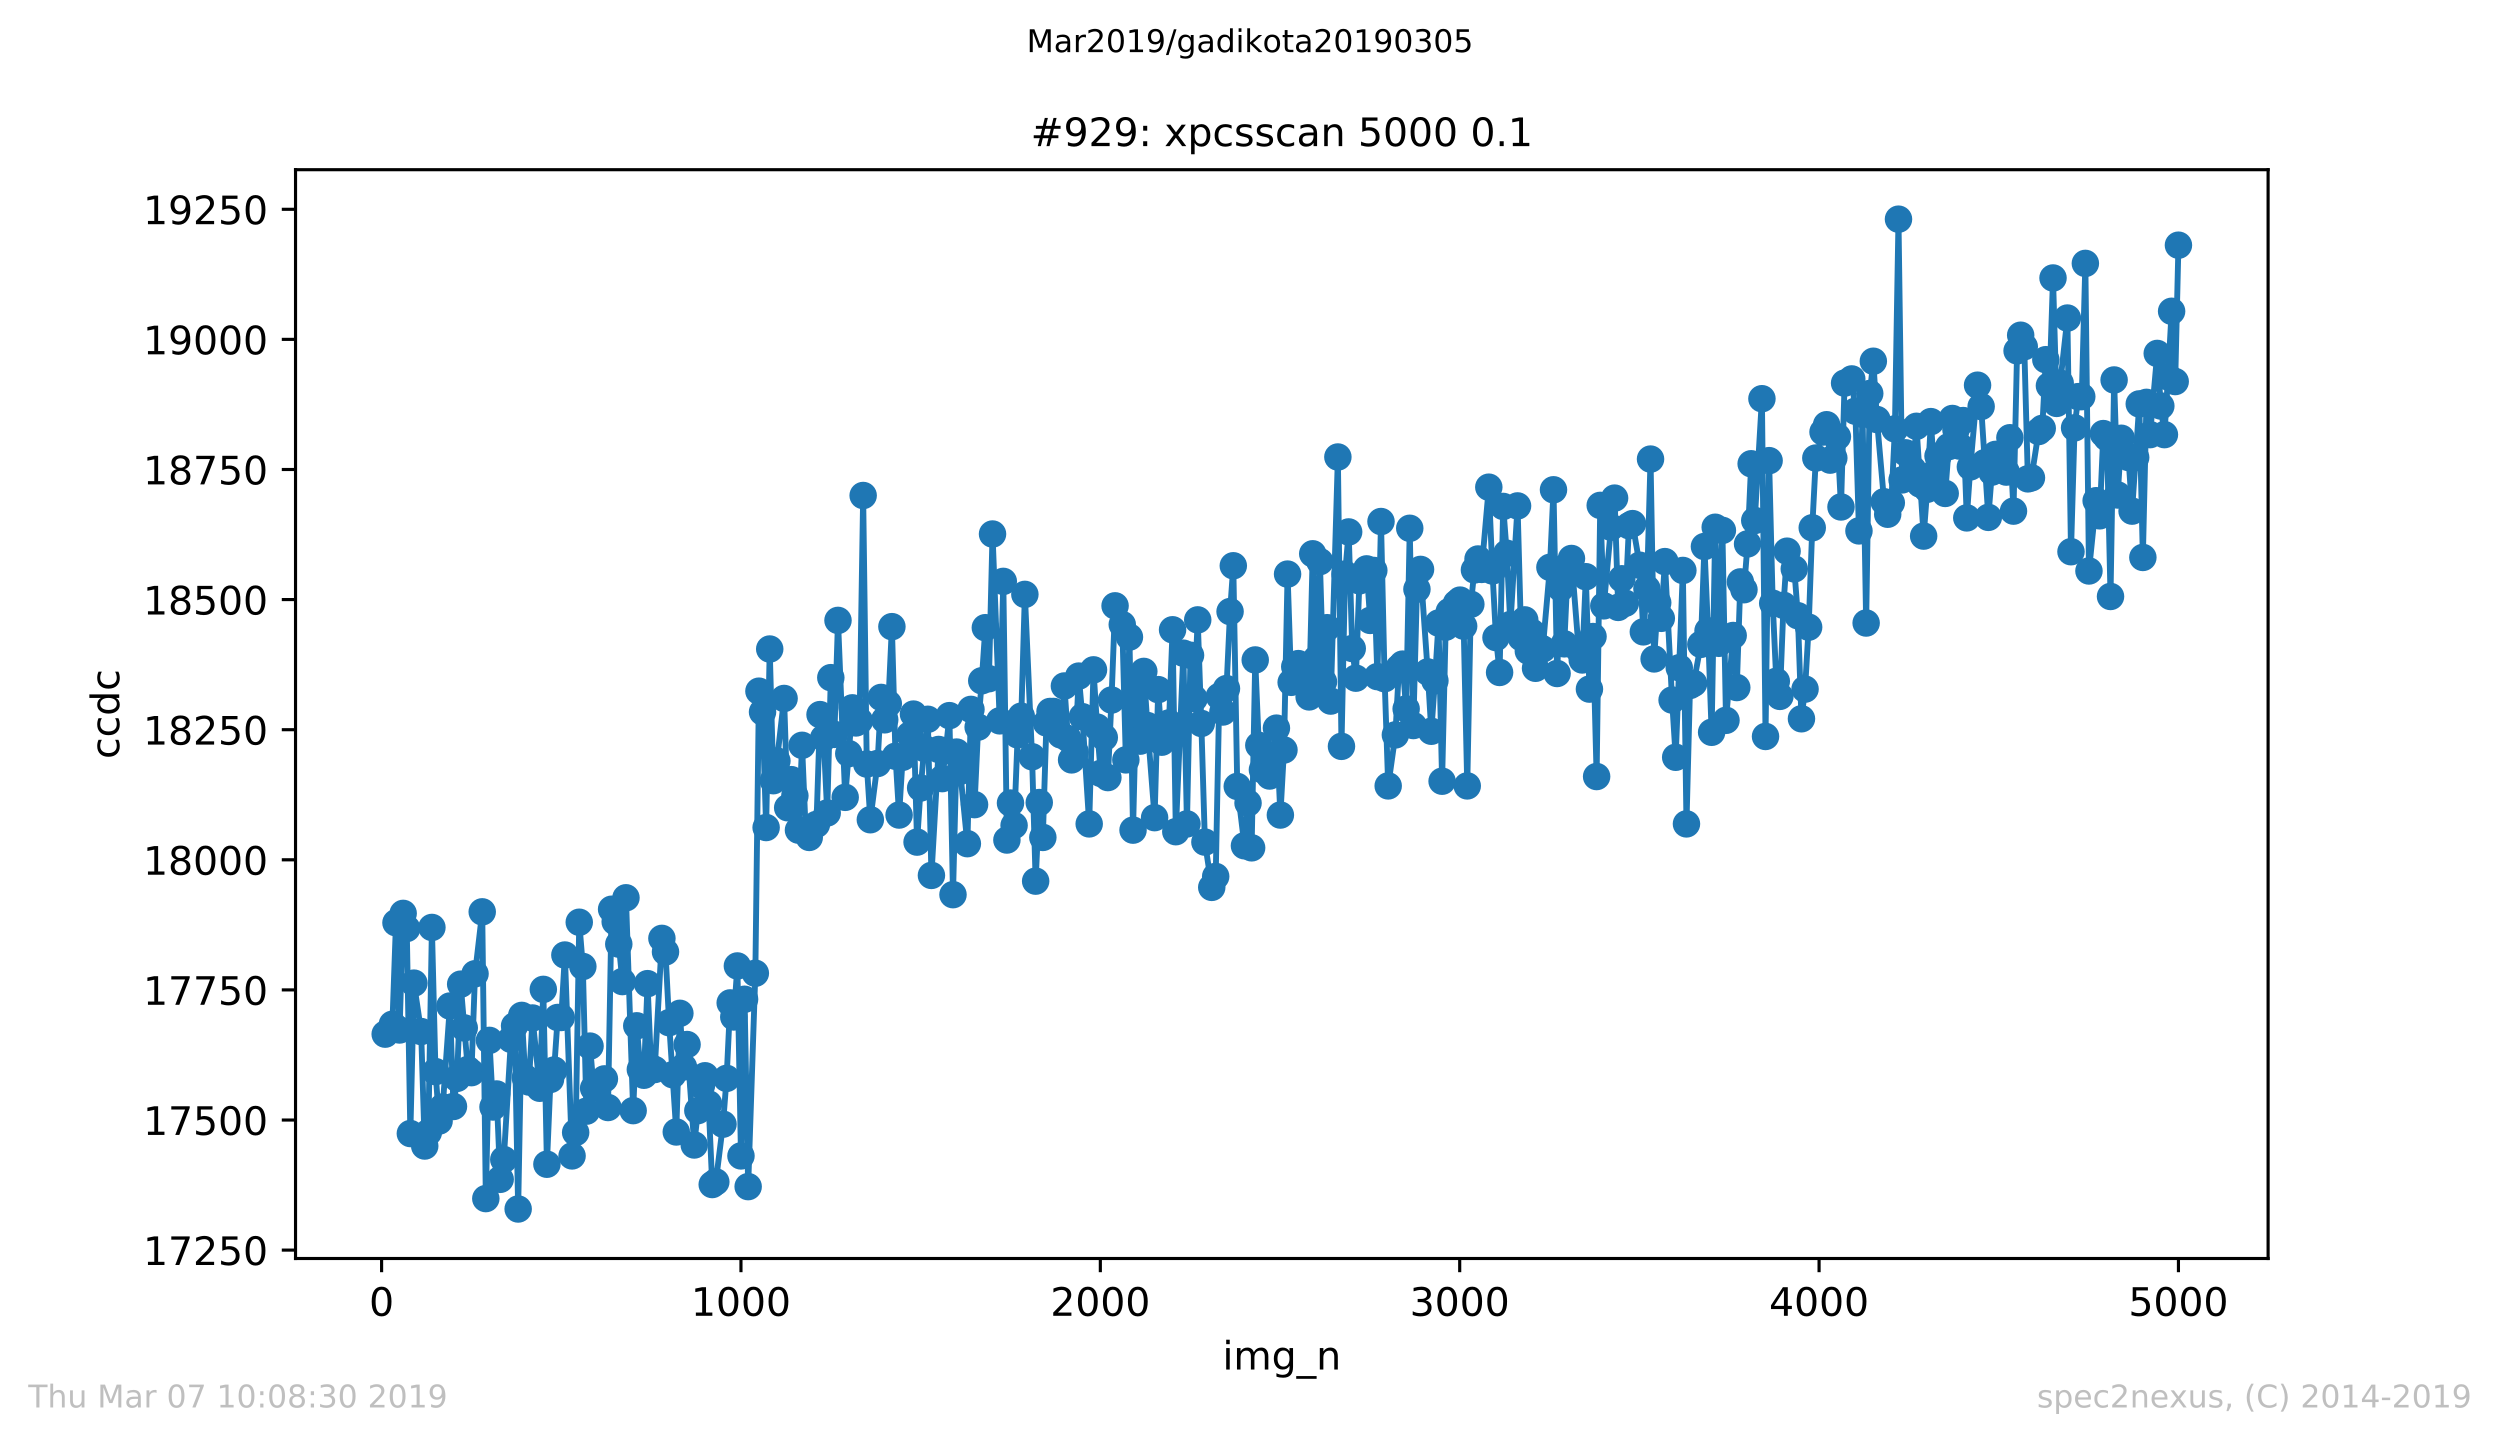 <?xml version="1.0" encoding="utf-8" standalone="no"?>
<!DOCTYPE svg PUBLIC "-//W3C//DTD SVG 1.1//EN"
  "http://www.w3.org/Graphics/SVG/1.1/DTD/svg11.dtd">
<!-- Created with matplotlib (https://matplotlib.org/) -->
<svg height="367.2pt" version="1.1" viewBox="0 0 636.48 367.2" width="636.48pt" xmlns="http://www.w3.org/2000/svg" xmlns:xlink="http://www.w3.org/1999/xlink">
 <defs>
  <style type="text/css">
*{stroke-linecap:butt;stroke-linejoin:round;white-space:pre;}
  </style>
 </defs>
 <g id="figure_1">
  <g id="patch_1">
   <path d="M 0 367.2 
L 636.48 367.2 
L 636.48 0 
L 0 0 
z
" style="fill:#ffffff;"/>
  </g>
  <g id="axes_1">
   <g id="patch_2">
    <path d="M 75.24 320.4 
L 577.44 320.4 
L 577.44 43.2 
L 75.24 43.2 
z
" style="fill:#ffffff;"/>
   </g>
   <g id="matplotlib.axis_1">
    <g id="xtick_1">
     <g id="line2d_1">
      <defs>
       <path d="M 0 0 
L 0 3.5 
" id="mab7485b941" style="stroke:#000000;stroke-width:0.8;"/>
      </defs>
      <g>
       <use style="stroke:#000000;stroke-width:0.8;" x="97.152" xlink:href="#mab7485b941" y="320.4"/>
      </g>
     </g>
     <g id="text_1">
      <!-- 0 -->
      <defs>
       <path d="M 31.781 66.406 
Q 24.172 66.406 20.328 58.906 
Q 16.5 51.422 16.5 36.375 
Q 16.5 21.391 20.328 13.891 
Q 24.172 6.391 31.781 6.391 
Q 39.453 6.391 43.281 13.891 
Q 47.125 21.391 47.125 36.375 
Q 47.125 51.422 43.281 58.906 
Q 39.453 66.406 31.781 66.406 
z
M 31.781 74.219 
Q 44.047 74.219 50.516 64.516 
Q 56.984 54.828 56.984 36.375 
Q 56.984 17.969 50.516 8.266 
Q 44.047 -1.422 31.781 -1.422 
Q 19.531 -1.422 13.062 8.266 
Q 6.594 17.969 6.594 36.375 
Q 6.594 54.828 13.062 64.516 
Q 19.531 74.219 31.781 74.219 
z
" id="DejaVuSans-48"/>
      </defs>
      <g transform="translate(93.971 334.998)scale(0.1 -0.1)">
       <use xlink:href="#DejaVuSans-48"/>
      </g>
     </g>
    </g>
    <g id="xtick_2">
     <g id="line2d_2">
      <g>
       <use style="stroke:#000000;stroke-width:0.8;" x="188.644" xlink:href="#mab7485b941" y="320.4"/>
      </g>
     </g>
     <g id="text_2">
      <!-- 1000 -->
      <defs>
       <path d="M 12.406 8.297 
L 28.516 8.297 
L 28.516 63.922 
L 10.984 60.406 
L 10.984 69.391 
L 28.422 72.906 
L 38.281 72.906 
L 38.281 8.297 
L 54.391 8.297 
L 54.391 0 
L 12.406 0 
z
" id="DejaVuSans-49"/>
      </defs>
      <g transform="translate(175.919 334.998)scale(0.1 -0.1)">
       <use xlink:href="#DejaVuSans-49"/>
       <use x="63.623" xlink:href="#DejaVuSans-48"/>
       <use x="127.246" xlink:href="#DejaVuSans-48"/>
       <use x="190.869" xlink:href="#DejaVuSans-48"/>
      </g>
     </g>
    </g>
    <g id="xtick_3">
     <g id="line2d_3">
      <g>
       <use style="stroke:#000000;stroke-width:0.8;" x="280.137" xlink:href="#mab7485b941" y="320.4"/>
      </g>
     </g>
     <g id="text_3">
      <!-- 2000 -->
      <defs>
       <path d="M 19.188 8.297 
L 53.609 8.297 
L 53.609 0 
L 7.328 0 
L 7.328 8.297 
Q 12.938 14.109 22.625 23.891 
Q 32.328 33.688 34.812 36.531 
Q 39.547 41.844 41.422 45.531 
Q 43.312 49.219 43.312 52.781 
Q 43.312 58.594 39.234 62.25 
Q 35.156 65.922 28.609 65.922 
Q 23.969 65.922 18.812 64.312 
Q 13.672 62.703 7.812 59.422 
L 7.812 69.391 
Q 13.766 71.781 18.938 73 
Q 24.125 74.219 28.422 74.219 
Q 39.75 74.219 46.484 68.547 
Q 53.219 62.891 53.219 53.422 
Q 53.219 48.922 51.531 44.891 
Q 49.859 40.875 45.406 35.406 
Q 44.188 33.984 37.641 27.219 
Q 31.109 20.453 19.188 8.297 
z
" id="DejaVuSans-50"/>
      </defs>
      <g transform="translate(267.412 334.998)scale(0.1 -0.1)">
       <use xlink:href="#DejaVuSans-50"/>
       <use x="63.623" xlink:href="#DejaVuSans-48"/>
       <use x="127.246" xlink:href="#DejaVuSans-48"/>
       <use x="190.869" xlink:href="#DejaVuSans-48"/>
      </g>
     </g>
    </g>
    <g id="xtick_4">
     <g id="line2d_4">
      <g>
       <use style="stroke:#000000;stroke-width:0.8;" x="371.629" xlink:href="#mab7485b941" y="320.4"/>
      </g>
     </g>
     <g id="text_4">
      <!-- 3000 -->
      <defs>
       <path d="M 40.578 39.312 
Q 47.656 37.797 51.625 33 
Q 55.609 28.219 55.609 21.188 
Q 55.609 10.406 48.188 4.484 
Q 40.766 -1.422 27.094 -1.422 
Q 22.516 -1.422 17.656 -0.516 
Q 12.797 0.391 7.625 2.203 
L 7.625 11.719 
Q 11.719 9.328 16.594 8.109 
Q 21.484 6.891 26.812 6.891 
Q 36.078 6.891 40.938 10.547 
Q 45.797 14.203 45.797 21.188 
Q 45.797 27.641 41.281 31.266 
Q 36.766 34.906 28.719 34.906 
L 20.219 34.906 
L 20.219 43.016 
L 29.109 43.016 
Q 36.375 43.016 40.234 45.922 
Q 44.094 48.828 44.094 54.297 
Q 44.094 59.906 40.109 62.906 
Q 36.141 65.922 28.719 65.922 
Q 24.656 65.922 20.016 65.031 
Q 15.375 64.156 9.812 62.312 
L 9.812 71.094 
Q 15.438 72.656 20.344 73.438 
Q 25.25 74.219 29.594 74.219 
Q 40.828 74.219 47.359 69.109 
Q 53.906 64.016 53.906 55.328 
Q 53.906 49.266 50.438 45.094 
Q 46.969 40.922 40.578 39.312 
z
" id="DejaVuSans-51"/>
      </defs>
      <g transform="translate(358.904 334.998)scale(0.1 -0.1)">
       <use xlink:href="#DejaVuSans-51"/>
       <use x="63.623" xlink:href="#DejaVuSans-48"/>
       <use x="127.246" xlink:href="#DejaVuSans-48"/>
       <use x="190.869" xlink:href="#DejaVuSans-48"/>
      </g>
     </g>
    </g>
    <g id="xtick_5">
     <g id="line2d_5">
      <g>
       <use style="stroke:#000000;stroke-width:0.8;" x="463.121" xlink:href="#mab7485b941" y="320.4"/>
      </g>
     </g>
     <g id="text_5">
      <!-- 4000 -->
      <defs>
       <path d="M 37.797 64.312 
L 12.891 25.391 
L 37.797 25.391 
z
M 35.203 72.906 
L 47.609 72.906 
L 47.609 25.391 
L 58.016 25.391 
L 58.016 17.188 
L 47.609 17.188 
L 47.609 0 
L 37.797 0 
L 37.797 17.188 
L 4.891 17.188 
L 4.891 26.703 
z
" id="DejaVuSans-52"/>
      </defs>
      <g transform="translate(450.396 334.998)scale(0.1 -0.1)">
       <use xlink:href="#DejaVuSans-52"/>
       <use x="63.623" xlink:href="#DejaVuSans-48"/>
       <use x="127.246" xlink:href="#DejaVuSans-48"/>
       <use x="190.869" xlink:href="#DejaVuSans-48"/>
      </g>
     </g>
    </g>
    <g id="xtick_6">
     <g id="line2d_6">
      <g>
       <use style="stroke:#000000;stroke-width:0.8;" x="554.613" xlink:href="#mab7485b941" y="320.4"/>
      </g>
     </g>
     <g id="text_6">
      <!-- 5000 -->
      <defs>
       <path d="M 10.797 72.906 
L 49.516 72.906 
L 49.516 64.594 
L 19.828 64.594 
L 19.828 46.734 
Q 21.969 47.469 24.109 47.828 
Q 26.266 48.188 28.422 48.188 
Q 40.625 48.188 47.75 41.5 
Q 54.891 34.812 54.891 23.391 
Q 54.891 11.625 47.562 5.094 
Q 40.234 -1.422 26.906 -1.422 
Q 22.312 -1.422 17.547 -0.641 
Q 12.797 0.141 7.719 1.703 
L 7.719 11.625 
Q 12.109 9.234 16.797 8.062 
Q 21.484 6.891 26.703 6.891 
Q 35.156 6.891 40.078 11.328 
Q 45.016 15.766 45.016 23.391 
Q 45.016 31 40.078 35.438 
Q 35.156 39.891 26.703 39.891 
Q 22.75 39.891 18.812 39.016 
Q 14.891 38.141 10.797 36.281 
z
" id="DejaVuSans-53"/>
      </defs>
      <g transform="translate(541.888 334.998)scale(0.1 -0.1)">
       <use xlink:href="#DejaVuSans-53"/>
       <use x="63.623" xlink:href="#DejaVuSans-48"/>
       <use x="127.246" xlink:href="#DejaVuSans-48"/>
       <use x="190.869" xlink:href="#DejaVuSans-48"/>
      </g>
     </g>
    </g>
    <g id="text_7">
     <!-- img_n -->
     <defs>
      <path d="M 9.422 54.688 
L 18.406 54.688 
L 18.406 0 
L 9.422 0 
z
M 9.422 75.984 
L 18.406 75.984 
L 18.406 64.594 
L 9.422 64.594 
z
" id="DejaVuSans-105"/>
      <path d="M 52 44.188 
Q 55.375 50.25 60.062 53.125 
Q 64.75 56 71.094 56 
Q 79.641 56 84.281 50.016 
Q 88.922 44.047 88.922 33.016 
L 88.922 0 
L 79.891 0 
L 79.891 32.719 
Q 79.891 40.578 77.094 44.375 
Q 74.312 48.188 68.609 48.188 
Q 61.625 48.188 57.562 43.547 
Q 53.516 38.922 53.516 30.906 
L 53.516 0 
L 44.484 0 
L 44.484 32.719 
Q 44.484 40.625 41.703 44.406 
Q 38.922 48.188 33.109 48.188 
Q 26.219 48.188 22.156 43.531 
Q 18.109 38.875 18.109 30.906 
L 18.109 0 
L 9.078 0 
L 9.078 54.688 
L 18.109 54.688 
L 18.109 46.188 
Q 21.188 51.219 25.484 53.609 
Q 29.781 56 35.688 56 
Q 41.656 56 45.828 52.969 
Q 50 49.953 52 44.188 
z
" id="DejaVuSans-109"/>
      <path d="M 45.406 27.984 
Q 45.406 37.75 41.375 43.109 
Q 37.359 48.484 30.078 48.484 
Q 22.859 48.484 18.828 43.109 
Q 14.797 37.75 14.797 27.984 
Q 14.797 18.266 18.828 12.891 
Q 22.859 7.516 30.078 7.516 
Q 37.359 7.516 41.375 12.891 
Q 45.406 18.266 45.406 27.984 
z
M 54.391 6.781 
Q 54.391 -7.172 48.188 -13.984 
Q 42 -20.797 29.203 -20.797 
Q 24.469 -20.797 20.266 -20.094 
Q 16.062 -19.391 12.109 -17.922 
L 12.109 -9.188 
Q 16.062 -11.328 19.922 -12.344 
Q 23.781 -13.375 27.781 -13.375 
Q 36.625 -13.375 41.016 -8.766 
Q 45.406 -4.156 45.406 5.172 
L 45.406 9.625 
Q 42.625 4.781 38.281 2.391 
Q 33.938 0 27.875 0 
Q 17.828 0 11.672 7.656 
Q 5.516 15.328 5.516 27.984 
Q 5.516 40.672 11.672 48.328 
Q 17.828 56 27.875 56 
Q 33.938 56 38.281 53.609 
Q 42.625 51.219 45.406 46.391 
L 45.406 54.688 
L 54.391 54.688 
z
" id="DejaVuSans-103"/>
      <path d="M 50.984 -16.609 
L 50.984 -23.578 
L -0.984 -23.578 
L -0.984 -16.609 
z
" id="DejaVuSans-95"/>
      <path d="M 54.891 33.016 
L 54.891 0 
L 45.906 0 
L 45.906 32.719 
Q 45.906 40.484 42.875 44.328 
Q 39.844 48.188 33.797 48.188 
Q 26.516 48.188 22.312 43.547 
Q 18.109 38.922 18.109 30.906 
L 18.109 0 
L 9.078 0 
L 9.078 54.688 
L 18.109 54.688 
L 18.109 46.188 
Q 21.344 51.125 25.703 53.562 
Q 30.078 56 35.797 56 
Q 45.219 56 50.047 50.172 
Q 54.891 44.344 54.891 33.016 
z
" id="DejaVuSans-110"/>
     </defs>
     <g transform="translate(311.238 348.677)scale(0.1 -0.1)">
      <use xlink:href="#DejaVuSans-105"/>
      <use x="27.783" xlink:href="#DejaVuSans-109"/>
      <use x="125.195" xlink:href="#DejaVuSans-103"/>
      <use x="188.672" xlink:href="#DejaVuSans-95"/>
      <use x="238.672" xlink:href="#DejaVuSans-110"/>
     </g>
    </g>
   </g>
   <g id="matplotlib.axis_2">
    <g id="ytick_1">
     <g id="line2d_7">
      <defs>
       <path d="M 0 0 
L -3.5 0 
" id="mc03b10bdba" style="stroke:#000000;stroke-width:0.8;"/>
      </defs>
      <g>
       <use style="stroke:#000000;stroke-width:0.8;" x="75.24" xlink:href="#mc03b10bdba" y="318.267"/>
      </g>
     </g>
     <g id="text_8">
      <!-- 17250 -->
      <defs>
       <path d="M 8.203 72.906 
L 55.078 72.906 
L 55.078 68.703 
L 28.609 0 
L 18.312 0 
L 43.219 64.594 
L 8.203 64.594 
z
" id="DejaVuSans-55"/>
      </defs>
      <g transform="translate(36.428 322.066)scale(0.1 -0.1)">
       <use xlink:href="#DejaVuSans-49"/>
       <use x="63.623" xlink:href="#DejaVuSans-55"/>
       <use x="127.246" xlink:href="#DejaVuSans-50"/>
       <use x="190.869" xlink:href="#DejaVuSans-53"/>
       <use x="254.492" xlink:href="#DejaVuSans-48"/>
      </g>
     </g>
    </g>
    <g id="ytick_2">
     <g id="line2d_8">
      <g>
       <use style="stroke:#000000;stroke-width:0.8;" x="75.24" xlink:href="#mc03b10bdba" y="285.144"/>
      </g>
     </g>
     <g id="text_9">
      <!-- 17500 -->
      <g transform="translate(36.428 288.943)scale(0.1 -0.1)">
       <use xlink:href="#DejaVuSans-49"/>
       <use x="63.623" xlink:href="#DejaVuSans-55"/>
       <use x="127.246" xlink:href="#DejaVuSans-53"/>
       <use x="190.869" xlink:href="#DejaVuSans-48"/>
       <use x="254.492" xlink:href="#DejaVuSans-48"/>
      </g>
     </g>
    </g>
    <g id="ytick_3">
     <g id="line2d_9">
      <g>
       <use style="stroke:#000000;stroke-width:0.8;" x="75.24" xlink:href="#mc03b10bdba" y="252.021"/>
      </g>
     </g>
     <g id="text_10">
      <!-- 17750 -->
      <g transform="translate(36.428 255.82)scale(0.1 -0.1)">
       <use xlink:href="#DejaVuSans-49"/>
       <use x="63.623" xlink:href="#DejaVuSans-55"/>
       <use x="127.246" xlink:href="#DejaVuSans-55"/>
       <use x="190.869" xlink:href="#DejaVuSans-53"/>
       <use x="254.492" xlink:href="#DejaVuSans-48"/>
      </g>
     </g>
    </g>
    <g id="ytick_4">
     <g id="line2d_10">
      <g>
       <use style="stroke:#000000;stroke-width:0.8;" x="75.24" xlink:href="#mc03b10bdba" y="218.898"/>
      </g>
     </g>
     <g id="text_11">
      <!-- 18000 -->
      <defs>
       <path d="M 31.781 34.625 
Q 24.75 34.625 20.719 30.859 
Q 16.703 27.094 16.703 20.516 
Q 16.703 13.922 20.719 10.156 
Q 24.75 6.391 31.781 6.391 
Q 38.812 6.391 42.859 10.172 
Q 46.922 13.969 46.922 20.516 
Q 46.922 27.094 42.891 30.859 
Q 38.875 34.625 31.781 34.625 
z
M 21.922 38.812 
Q 15.578 40.375 12.031 44.719 
Q 8.5 49.078 8.5 55.328 
Q 8.5 64.062 14.719 69.141 
Q 20.953 74.219 31.781 74.219 
Q 42.672 74.219 48.875 69.141 
Q 55.078 64.062 55.078 55.328 
Q 55.078 49.078 51.531 44.719 
Q 48 40.375 41.703 38.812 
Q 48.828 37.156 52.797 32.312 
Q 56.781 27.484 56.781 20.516 
Q 56.781 9.906 50.312 4.234 
Q 43.844 -1.422 31.781 -1.422 
Q 19.734 -1.422 13.25 4.234 
Q 6.781 9.906 6.781 20.516 
Q 6.781 27.484 10.781 32.312 
Q 14.797 37.156 21.922 38.812 
z
M 18.312 54.391 
Q 18.312 48.734 21.844 45.562 
Q 25.391 42.391 31.781 42.391 
Q 38.141 42.391 41.719 45.562 
Q 45.312 48.734 45.312 54.391 
Q 45.312 60.062 41.719 63.234 
Q 38.141 66.406 31.781 66.406 
Q 25.391 66.406 21.844 63.234 
Q 18.312 60.062 18.312 54.391 
z
" id="DejaVuSans-56"/>
      </defs>
      <g transform="translate(36.428 222.697)scale(0.1 -0.1)">
       <use xlink:href="#DejaVuSans-49"/>
       <use x="63.623" xlink:href="#DejaVuSans-56"/>
       <use x="127.246" xlink:href="#DejaVuSans-48"/>
       <use x="190.869" xlink:href="#DejaVuSans-48"/>
       <use x="254.492" xlink:href="#DejaVuSans-48"/>
      </g>
     </g>
    </g>
    <g id="ytick_5">
     <g id="line2d_11">
      <g>
       <use style="stroke:#000000;stroke-width:0.8;" x="75.24" xlink:href="#mc03b10bdba" y="185.775"/>
      </g>
     </g>
     <g id="text_12">
      <!-- 18250 -->
      <g transform="translate(36.428 189.574)scale(0.1 -0.1)">
       <use xlink:href="#DejaVuSans-49"/>
       <use x="63.623" xlink:href="#DejaVuSans-56"/>
       <use x="127.246" xlink:href="#DejaVuSans-50"/>
       <use x="190.869" xlink:href="#DejaVuSans-53"/>
       <use x="254.492" xlink:href="#DejaVuSans-48"/>
      </g>
     </g>
    </g>
    <g id="ytick_6">
     <g id="line2d_12">
      <g>
       <use style="stroke:#000000;stroke-width:0.8;" x="75.24" xlink:href="#mc03b10bdba" y="152.652"/>
      </g>
     </g>
     <g id="text_13">
      <!-- 18500 -->
      <g transform="translate(36.428 156.451)scale(0.1 -0.1)">
       <use xlink:href="#DejaVuSans-49"/>
       <use x="63.623" xlink:href="#DejaVuSans-56"/>
       <use x="127.246" xlink:href="#DejaVuSans-53"/>
       <use x="190.869" xlink:href="#DejaVuSans-48"/>
       <use x="254.492" xlink:href="#DejaVuSans-48"/>
      </g>
     </g>
    </g>
    <g id="ytick_7">
     <g id="line2d_13">
      <g>
       <use style="stroke:#000000;stroke-width:0.8;" x="75.24" xlink:href="#mc03b10bdba" y="119.529"/>
      </g>
     </g>
     <g id="text_14">
      <!-- 18750 -->
      <g transform="translate(36.428 123.328)scale(0.1 -0.1)">
       <use xlink:href="#DejaVuSans-49"/>
       <use x="63.623" xlink:href="#DejaVuSans-56"/>
       <use x="127.246" xlink:href="#DejaVuSans-55"/>
       <use x="190.869" xlink:href="#DejaVuSans-53"/>
       <use x="254.492" xlink:href="#DejaVuSans-48"/>
      </g>
     </g>
    </g>
    <g id="ytick_8">
     <g id="line2d_14">
      <g>
       <use style="stroke:#000000;stroke-width:0.8;" x="75.24" xlink:href="#mc03b10bdba" y="86.406"/>
      </g>
     </g>
     <g id="text_15">
      <!-- 19000 -->
      <defs>
       <path d="M 10.984 1.516 
L 10.984 10.5 
Q 14.703 8.734 18.5 7.812 
Q 22.312 6.891 25.984 6.891 
Q 35.75 6.891 40.891 13.453 
Q 46.047 20.016 46.781 33.406 
Q 43.953 29.203 39.594 26.953 
Q 35.25 24.703 29.984 24.703 
Q 19.047 24.703 12.672 31.312 
Q 6.297 37.938 6.297 49.422 
Q 6.297 60.641 12.938 67.422 
Q 19.578 74.219 30.609 74.219 
Q 43.266 74.219 49.922 64.516 
Q 56.594 54.828 56.594 36.375 
Q 56.594 19.141 48.406 8.859 
Q 40.234 -1.422 26.422 -1.422 
Q 22.703 -1.422 18.891 -0.688 
Q 15.094 0.047 10.984 1.516 
z
M 30.609 32.422 
Q 37.25 32.422 41.125 36.953 
Q 45.016 41.5 45.016 49.422 
Q 45.016 57.281 41.125 61.844 
Q 37.25 66.406 30.609 66.406 
Q 23.969 66.406 20.094 61.844 
Q 16.219 57.281 16.219 49.422 
Q 16.219 41.5 20.094 36.953 
Q 23.969 32.422 30.609 32.422 
z
" id="DejaVuSans-57"/>
      </defs>
      <g transform="translate(36.428 90.205)scale(0.1 -0.1)">
       <use xlink:href="#DejaVuSans-49"/>
       <use x="63.623" xlink:href="#DejaVuSans-57"/>
       <use x="127.246" xlink:href="#DejaVuSans-48"/>
       <use x="190.869" xlink:href="#DejaVuSans-48"/>
       <use x="254.492" xlink:href="#DejaVuSans-48"/>
      </g>
     </g>
    </g>
    <g id="ytick_9">
     <g id="line2d_15">
      <g>
       <use style="stroke:#000000;stroke-width:0.8;" x="75.24" xlink:href="#mc03b10bdba" y="53.283"/>
      </g>
     </g>
     <g id="text_16">
      <!-- 19250 -->
      <g transform="translate(36.428 57.082)scale(0.1 -0.1)">
       <use xlink:href="#DejaVuSans-49"/>
       <use x="63.623" xlink:href="#DejaVuSans-57"/>
       <use x="127.246" xlink:href="#DejaVuSans-50"/>
       <use x="190.869" xlink:href="#DejaVuSans-53"/>
       <use x="254.492" xlink:href="#DejaVuSans-48"/>
      </g>
     </g>
    </g>
    <g id="text_17">
     <!-- ccdc -->
     <defs>
      <path d="M 48.781 52.594 
L 48.781 44.188 
Q 44.969 46.297 41.141 47.344 
Q 37.312 48.391 33.406 48.391 
Q 24.656 48.391 19.812 42.844 
Q 14.984 37.312 14.984 27.297 
Q 14.984 17.281 19.812 11.734 
Q 24.656 6.203 33.406 6.203 
Q 37.312 6.203 41.141 7.25 
Q 44.969 8.297 48.781 10.406 
L 48.781 2.094 
Q 45.016 0.344 40.984 -0.531 
Q 36.969 -1.422 32.422 -1.422 
Q 20.062 -1.422 12.781 6.344 
Q 5.516 14.109 5.516 27.297 
Q 5.516 40.672 12.859 48.328 
Q 20.219 56 33.016 56 
Q 37.156 56 41.109 55.141 
Q 45.062 54.297 48.781 52.594 
z
" id="DejaVuSans-99"/>
      <path d="M 45.406 46.391 
L 45.406 75.984 
L 54.391 75.984 
L 54.391 0 
L 45.406 0 
L 45.406 8.203 
Q 42.578 3.328 38.25 0.953 
Q 33.938 -1.422 27.875 -1.422 
Q 17.969 -1.422 11.734 6.484 
Q 5.516 14.406 5.516 27.297 
Q 5.516 40.188 11.734 48.094 
Q 17.969 56 27.875 56 
Q 33.938 56 38.25 53.625 
Q 42.578 51.266 45.406 46.391 
z
M 14.797 27.297 
Q 14.797 17.391 18.875 11.75 
Q 22.953 6.109 30.078 6.109 
Q 37.203 6.109 41.297 11.75 
Q 45.406 17.391 45.406 27.297 
Q 45.406 37.203 41.297 42.844 
Q 37.203 48.484 30.078 48.484 
Q 22.953 48.484 18.875 42.844 
Q 14.797 37.203 14.797 27.297 
z
" id="DejaVuSans-100"/>
     </defs>
     <g transform="translate(30.348 193.222)rotate(-90)scale(0.1 -0.1)">
      <use xlink:href="#DejaVuSans-99"/>
      <use x="54.98" xlink:href="#DejaVuSans-99"/>
      <use x="109.961" xlink:href="#DejaVuSans-100"/>
      <use x="173.438" xlink:href="#DejaVuSans-99"/>
     </g>
    </g>
   </g>
   <g id="line2d_16">
    <path clip-path="url(#p7ebf462edb)" d="M 98.067 263.283 
L 99.897 260.765 
L 100.812 234.929 
L 101.727 262.223 
L 102.642 232.544 
L 103.557 236.387 
L 104.472 288.589 
L 105.387 250.298 
L 107.216 262.62 
L 108.131 291.768 
L 109.046 288.324 
L 109.961 236.122 
L 110.876 272.822 
L 111.791 285.409 
L 112.706 281.832 
L 114.536 256.128 
L 115.451 281.699 
L 116.366 274.544 
L 117.281 250.563 
L 119.11 272.292 
L 120.025 273.087 
L 120.94 247.914 
L 122.77 232.147 
L 123.685 305.15 
L 124.6 264.873 
L 125.515 281.832 
L 126.43 278.519 
L 127.345 300.248 
L 128.26 295.213 
L 130.089 264.608 
L 131.004 261.163 
L 131.919 307.8 
L 132.834 258.513 
L 133.749 274.412 
L 134.664 275.472 
L 135.579 259.175 
L 137.409 277.062 
L 138.324 251.888 
L 139.239 296.406 
L 140.154 274.809 
L 141.069 272.425 
L 141.983 259.043 
L 142.898 259.043 
L 143.813 243.144 
L 145.643 294.286 
L 146.558 288.324 
L 147.473 234.797 
L 148.388 246.059 
L 149.303 282.891 
L 150.218 266.33 
L 151.133 277.062 
L 152.048 276.002 
L 153.877 274.677 
L 154.792 281.964 
L 155.707 231.485 
L 156.622 234.664 
L 157.537 240.362 
L 158.452 249.901 
L 159.367 228.57 
L 161.197 282.759 
L 162.112 261.163 
L 163.027 272.292 
L 163.942 273.75 
L 164.856 250.431 
L 165.771 271.895 
L 166.686 272.292 
L 168.516 238.904 
L 169.431 242.349 
L 170.346 260.368 
L 172.176 288.191 
L 173.091 257.983 
L 174.006 271.63 
L 174.921 265.932 
L 176.75 291.503 
L 177.665 282.759 
L 178.58 276.399 
L 179.495 273.882 
L 180.41 281.037 
L 181.325 301.573 
L 182.24 300.91 
L 184.07 286.204 
L 184.985 274.544 
L 185.9 255.333 
L 186.815 258.91 
L 187.73 245.926 
L 188.644 294.286 
L 189.559 254.406 
L 190.474 302.103 
L 192.304 247.781 
L 193.219 175.97 
L 194.134 181.27 
L 195.049 210.683 
L 195.964 165.238 
L 196.879 198.759 
L 197.794 193.724 
L 199.623 177.825 
L 200.538 205.649 
L 201.453 198.494 
L 202.368 202.601 
L 203.283 211.346 
L 204.198 189.75 
L 205.113 211.346 
L 206.028 213.201 
L 207.858 209.888 
L 208.773 181.932 
L 209.688 187.895 
L 210.603 206.974 
L 211.517 172.526 
L 212.432 186.967 
L 213.347 157.951 
L 215.177 202.999 
L 217.007 180.21 
L 217.922 184.052 
L 218.837 183.522 
L 219.752 126.153 
L 220.667 194.519 
L 221.582 208.696 
L 223.411 194.387 
L 224.326 177.56 
L 225.241 183.257 
L 226.156 179.15 
L 227.071 159.541 
L 227.986 192.532 
L 228.901 207.503 
L 229.816 192.797 
L 231.646 187.1 
L 232.561 181.8 
L 233.476 214.393 
L 234.39 200.614 
L 235.305 190.544 
L 236.22 183.125 
L 237.135 222.873 
L 238.965 190.809 
L 239.88 198.229 
L 240.795 191.074 
L 241.71 182.197 
L 242.625 227.775 
L 243.54 191.472 
L 244.455 196.374 
L 246.284 214.791 
L 247.199 180.608 
L 248.114 204.854 
L 249.029 185.112 
L 249.944 173.321 
L 250.859 159.806 
L 251.774 172.791 
L 252.689 135.958 
L 254.519 183.522 
L 255.434 148.015 
L 256.349 213.863 
L 257.263 204.456 
L 258.178 210.153 
L 259.093 187.1 
L 260.008 182.33 
L 260.923 151.327 
L 262.753 192.664 
L 263.668 224.33 
L 264.583 204.324 
L 265.498 213.201 
L 266.413 184.052 
L 267.328 181.138 
L 268.243 181.138 
L 270.072 187.1 
L 270.987 174.645 
L 271.902 188.027 
L 272.817 193.459 
L 273.732 191.472 
L 274.647 172.128 
L 275.562 182.462 
L 277.3 209.756 
L 278.398 170.538 
L 279.313 185.112 
L 280.228 196.904 
L 281.143 187.762 
L 282.058 197.964 
L 282.973 178.223 
L 283.888 154.242 
L 285.718 159.011 
L 286.632 193.459 
L 287.547 162.191 
L 288.462 211.346 
L 289.377 174.248 
L 290.292 188.69 
L 291.207 170.936 
L 292.122 184.715 
L 293.952 208.166 
L 294.867 175.573 
L 295.782 188.955 
L 296.697 187.365 
L 297.611 184.052 
L 298.526 160.336 
L 299.35 211.743 
L 301.271 166.298 
L 302.186 209.756 
L 303.101 166.828 
L 304.016 177.825 
L 304.931 157.819 
L 305.846 184.185 
L 306.761 214.393 
L 308.499 225.92 
L 309.505 223.138 
L 310.42 177.295 
L 311.335 181.27 
L 312.25 175.308 
L 313.165 155.699 
L 313.989 144.04 
L 314.995 200.216 
L 316.825 215.321 
L 317.74 204.456 
L 318.655 215.85 
L 319.57 168.021 
L 320.485 189.75 
L 321.399 195.977 
L 322.314 192.267 
L 323.229 197.567 
L 324.968 185.377 
L 325.974 207.503 
L 326.889 190.942 
L 327.804 146.16 
L 328.719 173.718 
L 329.634 169.743 
L 330.549 168.948 
L 332.378 173.585 
L 333.293 177.428 
L 334.208 140.992 
L 335.123 167.756 
L 336.038 142.98 
L 336.953 173.585 
L 337.868 159.806 
L 338.783 178.488 
L 340.613 116.349 
L 341.528 190.015 
L 342.443 146.16 
L 343.358 135.428 
L 344.272 165.106 
L 345.187 172.658 
L 346.102 147.882 
L 347.932 144.835 
L 348.847 157.951 
L 349.762 145.232 
L 350.677 172.261 
L 351.592 132.778 
L 352.507 172.791 
L 353.422 200.084 
L 355.251 187.1 
L 356.166 170.008 
L 357.081 169.081 
L 357.996 180.475 
L 358.911 134.5 
L 359.826 184.715 
L 360.741 150.002 
L 361.656 144.967 
L 363.486 171.068 
L 364.401 186.172 
L 365.316 173.321 
L 366.231 158.614 
L 367.145 198.891 
L 368.06 159.674 
L 368.975 155.699 
L 370.805 153.579 
L 371.72 152.784 
L 372.635 159.409 
L 373.55 200.084 
L 374.465 153.844 
L 375.38 145.1 
L 376.295 142.317 
L 377.21 144.967 
L 379.039 124.033 
L 379.954 145.365 
L 380.869 162.324 
L 381.784 171.201 
L 382.699 128.936 
L 383.614 140.86 
L 384.529 159.011 
L 386.359 128.803 
L 387.274 162.324 
L 388.189 157.819 
L 389.104 165.768 
L 390.018 160.999 
L 390.933 170.141 
L 391.848 164.709 
L 392.763 165.238 
L 394.593 144.437 
L 395.508 124.696 
L 396.423 171.466 
L 397.338 149.737 
L 398.253 163.914 
L 399.168 144.172 
L 400.083 142.185 
L 401.912 165.371 
L 402.827 168.021 
L 403.742 146.822 
L 404.657 175.44 
L 405.572 162.059 
L 406.487 197.699 
L 407.402 128.671 
L 408.317 154.242 
L 410.147 134.235 
L 411.062 126.816 
L 411.977 154.639 
L 412.892 147.352 
L 413.806 153.579 
L 414.721 133.838 
L 415.636 133.308 
L 417.466 143.907 
L 418.381 160.866 
L 419.296 149.869 
L 420.211 116.879 
L 421.126 167.756 
L 422.041 153.447 
L 422.956 157.421 
L 423.871 142.98 
L 425.7 178.223 
L 426.615 192.797 
L 428.445 145.232 
L 429.36 209.756 
L 430.275 174.513 
L 431.19 173.983 
L 433.02 164.046 
L 433.935 139.138 
L 434.85 160.601 
L 435.765 186.437 
L 436.679 134.235 
L 437.594 163.781 
L 438.509 135.03 
L 439.424 183.39 
L 441.254 161.794 
L 442.169 175.043 
L 443.084 148.147 
L 443.999 150.134 
L 444.914 138.475 
L 445.829 118.071 
L 446.744 132.513 
L 448.573 101.51 
L 449.488 187.497 
L 450.403 117.276 
L 451.318 153.579 
L 452.233 173.453 
L 453.148 177.295 
L 454.063 154.109 
L 454.978 140.33 
L 456.808 144.835 
L 457.723 156.759 
L 458.638 182.992 
L 459.552 175.44 
L 460.467 159.674 
L 461.382 134.368 
L 462.297 116.614 
L 464.127 109.989 
L 465.042 108.134 
L 465.957 117.144 
L 466.872 116.614 
L 467.787 111.182 
L 468.702 129.068 
L 469.617 97.535 
L 471.446 96.475 
L 472.361 104.69 
L 473.276 135.163 
L 474.191 105.485 
L 475.106 158.614 
L 476.021 100.185 
L 476.936 91.97 
L 477.851 106.809 
L 479.681 127.743 
L 480.596 130.923 
L 481.511 128.008 
L 482.425 109.194 
L 483.34 55.8 
L 484.255 122.179 
L 485.17 115.289 
L 487 119.529 
L 487.915 108.532 
L 489.745 136.488 
L 490.66 124.563 
L 491.575 107.339 
L 492.49 120.456 
L 493.405 116.084 
L 495.234 125.623 
L 496.149 113.699 
L 497.064 106.544 
L 497.979 109.459 
L 498.894 113.567 
L 499.809 107.074 
L 500.724 131.85 
L 501.639 118.866 
L 503.469 98.065 
L 504.384 103.497 
L 506.213 131.718 
L 507.128 120.191 
L 508.043 115.686 
L 508.958 118.999 
L 510.788 120.191 
L 511.703 111.447 
L 512.618 130.128 
L 513.533 89.321 
L 514.448 85.346 
L 515.363 88.261 
L 516.278 121.914 
L 517.192 121.649 
L 519.022 109.857 
L 519.937 109.062 
L 520.852 91.573 
L 521.767 98.197 
L 522.682 70.772 
L 523.597 102.702 
L 524.512 97.535 
L 526.342 80.974 
L 527.257 140.462 
L 528.172 108.929 
L 529.086 100.98 
L 530.001 100.98 
L 530.916 67.062 
L 531.831 145.365 
L 533.661 127.478 
L 534.576 131.321 
L 535.491 110.387 
L 536.406 111.447 
L 537.321 151.857 
L 538.236 96.74 
L 539.151 126.021 
L 540.065 111.579 
L 541.895 116.481 
L 542.81 130.128 
L 544.64 102.835 
L 545.555 141.92 
L 546.47 102.437 
L 547.385 110.652 
L 549.215 89.983 
L 550.13 103.365 
L 551.045 110.652 
L 551.959 95.945 
L 552.874 79.251 
L 553.789 97.138 
L 554.613 62.425 
L 554.613 62.425 
" style="fill:none;stroke:#1f77b4;stroke-linecap:square;stroke-width:1.5;"/>
    <defs>
     <path d="M 0 3 
C 0.796 3 1.559 2.684 2.121 2.121 
C 2.684 1.559 3 0.796 3 0 
C 3 -0.796 2.684 -1.559 2.121 -2.121 
C 1.559 -2.684 0.796 -3 0 -3 
C -0.796 -3 -1.559 -2.684 -2.121 -2.121 
C -2.684 -1.559 -3 -0.796 -3 0 
C -3 0.796 -2.684 1.559 -2.121 2.121 
C -1.559 2.684 -0.796 3 0 3 
z
" id="m41d8f7404d" style="stroke:#1f77b4;"/>
    </defs>
    <g clip-path="url(#p7ebf462edb)">
     <use style="fill:#1f77b4;stroke:#1f77b4;" x="98.067" xlink:href="#m41d8f7404d" y="263.283"/>
     <use style="fill:#1f77b4;stroke:#1f77b4;" x="99.897" xlink:href="#m41d8f7404d" y="260.765"/>
     <use style="fill:#1f77b4;stroke:#1f77b4;" x="100.812" xlink:href="#m41d8f7404d" y="234.929"/>
     <use style="fill:#1f77b4;stroke:#1f77b4;" x="101.727" xlink:href="#m41d8f7404d" y="262.223"/>
     <use style="fill:#1f77b4;stroke:#1f77b4;" x="102.642" xlink:href="#m41d8f7404d" y="232.544"/>
     <use style="fill:#1f77b4;stroke:#1f77b4;" x="103.557" xlink:href="#m41d8f7404d" y="236.387"/>
     <use style="fill:#1f77b4;stroke:#1f77b4;" x="104.472" xlink:href="#m41d8f7404d" y="288.589"/>
     <use style="fill:#1f77b4;stroke:#1f77b4;" x="105.387" xlink:href="#m41d8f7404d" y="250.298"/>
     <use style="fill:#1f77b4;stroke:#1f77b4;" x="107.216" xlink:href="#m41d8f7404d" y="262.62"/>
     <use style="fill:#1f77b4;stroke:#1f77b4;" x="108.131" xlink:href="#m41d8f7404d" y="291.768"/>
     <use style="fill:#1f77b4;stroke:#1f77b4;" x="109.046" xlink:href="#m41d8f7404d" y="288.324"/>
     <use style="fill:#1f77b4;stroke:#1f77b4;" x="109.961" xlink:href="#m41d8f7404d" y="236.122"/>
     <use style="fill:#1f77b4;stroke:#1f77b4;" x="110.876" xlink:href="#m41d8f7404d" y="272.822"/>
     <use style="fill:#1f77b4;stroke:#1f77b4;" x="111.791" xlink:href="#m41d8f7404d" y="285.409"/>
     <use style="fill:#1f77b4;stroke:#1f77b4;" x="112.706" xlink:href="#m41d8f7404d" y="281.832"/>
     <use style="fill:#1f77b4;stroke:#1f77b4;" x="114.536" xlink:href="#m41d8f7404d" y="256.128"/>
     <use style="fill:#1f77b4;stroke:#1f77b4;" x="115.451" xlink:href="#m41d8f7404d" y="281.699"/>
     <use style="fill:#1f77b4;stroke:#1f77b4;" x="116.366" xlink:href="#m41d8f7404d" y="274.544"/>
     <use style="fill:#1f77b4;stroke:#1f77b4;" x="117.281" xlink:href="#m41d8f7404d" y="250.563"/>
     <use style="fill:#1f77b4;stroke:#1f77b4;" x="118.196" xlink:href="#m41d8f7404d" y="261.693"/>
     <use style="fill:#1f77b4;stroke:#1f77b4;" x="119.11" xlink:href="#m41d8f7404d" y="272.292"/>
     <use style="fill:#1f77b4;stroke:#1f77b4;" x="120.025" xlink:href="#m41d8f7404d" y="273.087"/>
     <use style="fill:#1f77b4;stroke:#1f77b4;" x="120.94" xlink:href="#m41d8f7404d" y="247.914"/>
     <use style="fill:#1f77b4;stroke:#1f77b4;" x="122.77" xlink:href="#m41d8f7404d" y="232.147"/>
     <use style="fill:#1f77b4;stroke:#1f77b4;" x="123.685" xlink:href="#m41d8f7404d" y="305.15"/>
     <use style="fill:#1f77b4;stroke:#1f77b4;" x="124.6" xlink:href="#m41d8f7404d" y="264.873"/>
     <use style="fill:#1f77b4;stroke:#1f77b4;" x="125.515" xlink:href="#m41d8f7404d" y="281.832"/>
     <use style="fill:#1f77b4;stroke:#1f77b4;" x="126.43" xlink:href="#m41d8f7404d" y="278.519"/>
     <use style="fill:#1f77b4;stroke:#1f77b4;" x="127.345" xlink:href="#m41d8f7404d" y="300.248"/>
     <use style="fill:#1f77b4;stroke:#1f77b4;" x="128.26" xlink:href="#m41d8f7404d" y="295.213"/>
     <use style="fill:#1f77b4;stroke:#1f77b4;" x="130.089" xlink:href="#m41d8f7404d" y="264.608"/>
     <use style="fill:#1f77b4;stroke:#1f77b4;" x="131.004" xlink:href="#m41d8f7404d" y="261.163"/>
     <use style="fill:#1f77b4;stroke:#1f77b4;" x="131.919" xlink:href="#m41d8f7404d" y="307.8"/>
     <use style="fill:#1f77b4;stroke:#1f77b4;" x="132.834" xlink:href="#m41d8f7404d" y="258.513"/>
     <use style="fill:#1f77b4;stroke:#1f77b4;" x="133.749" xlink:href="#m41d8f7404d" y="274.412"/>
     <use style="fill:#1f77b4;stroke:#1f77b4;" x="134.664" xlink:href="#m41d8f7404d" y="275.472"/>
     <use style="fill:#1f77b4;stroke:#1f77b4;" x="135.579" xlink:href="#m41d8f7404d" y="259.175"/>
     <use style="fill:#1f77b4;stroke:#1f77b4;" x="137.409" xlink:href="#m41d8f7404d" y="277.062"/>
     <use style="fill:#1f77b4;stroke:#1f77b4;" x="138.324" xlink:href="#m41d8f7404d" y="251.888"/>
     <use style="fill:#1f77b4;stroke:#1f77b4;" x="139.239" xlink:href="#m41d8f7404d" y="296.406"/>
     <use style="fill:#1f77b4;stroke:#1f77b4;" x="140.154" xlink:href="#m41d8f7404d" y="274.809"/>
     <use style="fill:#1f77b4;stroke:#1f77b4;" x="141.069" xlink:href="#m41d8f7404d" y="272.425"/>
     <use style="fill:#1f77b4;stroke:#1f77b4;" x="141.983" xlink:href="#m41d8f7404d" y="259.043"/>
     <use style="fill:#1f77b4;stroke:#1f77b4;" x="142.898" xlink:href="#m41d8f7404d" y="259.043"/>
     <use style="fill:#1f77b4;stroke:#1f77b4;" x="143.813" xlink:href="#m41d8f7404d" y="243.144"/>
     <use style="fill:#1f77b4;stroke:#1f77b4;" x="145.643" xlink:href="#m41d8f7404d" y="294.286"/>
     <use style="fill:#1f77b4;stroke:#1f77b4;" x="146.558" xlink:href="#m41d8f7404d" y="288.324"/>
     <use style="fill:#1f77b4;stroke:#1f77b4;" x="147.473" xlink:href="#m41d8f7404d" y="234.797"/>
     <use style="fill:#1f77b4;stroke:#1f77b4;" x="148.388" xlink:href="#m41d8f7404d" y="246.059"/>
     <use style="fill:#1f77b4;stroke:#1f77b4;" x="149.303" xlink:href="#m41d8f7404d" y="282.891"/>
     <use style="fill:#1f77b4;stroke:#1f77b4;" x="150.218" xlink:href="#m41d8f7404d" y="266.33"/>
     <use style="fill:#1f77b4;stroke:#1f77b4;" x="151.133" xlink:href="#m41d8f7404d" y="277.062"/>
     <use style="fill:#1f77b4;stroke:#1f77b4;" x="152.048" xlink:href="#m41d8f7404d" y="276.002"/>
     <use style="fill:#1f77b4;stroke:#1f77b4;" x="153.877" xlink:href="#m41d8f7404d" y="274.677"/>
     <use style="fill:#1f77b4;stroke:#1f77b4;" x="154.792" xlink:href="#m41d8f7404d" y="281.964"/>
     <use style="fill:#1f77b4;stroke:#1f77b4;" x="155.707" xlink:href="#m41d8f7404d" y="231.485"/>
     <use style="fill:#1f77b4;stroke:#1f77b4;" x="156.622" xlink:href="#m41d8f7404d" y="234.664"/>
     <use style="fill:#1f77b4;stroke:#1f77b4;" x="157.537" xlink:href="#m41d8f7404d" y="240.362"/>
     <use style="fill:#1f77b4;stroke:#1f77b4;" x="158.452" xlink:href="#m41d8f7404d" y="249.901"/>
     <use style="fill:#1f77b4;stroke:#1f77b4;" x="159.367" xlink:href="#m41d8f7404d" y="228.57"/>
     <use style="fill:#1f77b4;stroke:#1f77b4;" x="161.197" xlink:href="#m41d8f7404d" y="282.759"/>
     <use style="fill:#1f77b4;stroke:#1f77b4;" x="162.112" xlink:href="#m41d8f7404d" y="261.163"/>
     <use style="fill:#1f77b4;stroke:#1f77b4;" x="163.027" xlink:href="#m41d8f7404d" y="272.292"/>
     <use style="fill:#1f77b4;stroke:#1f77b4;" x="163.942" xlink:href="#m41d8f7404d" y="273.75"/>
     <use style="fill:#1f77b4;stroke:#1f77b4;" x="164.856" xlink:href="#m41d8f7404d" y="250.431"/>
     <use style="fill:#1f77b4;stroke:#1f77b4;" x="165.771" xlink:href="#m41d8f7404d" y="271.895"/>
     <use style="fill:#1f77b4;stroke:#1f77b4;" x="166.686" xlink:href="#m41d8f7404d" y="272.292"/>
     <use style="fill:#1f77b4;stroke:#1f77b4;" x="168.516" xlink:href="#m41d8f7404d" y="238.904"/>
     <use style="fill:#1f77b4;stroke:#1f77b4;" x="169.431" xlink:href="#m41d8f7404d" y="242.349"/>
     <use style="fill:#1f77b4;stroke:#1f77b4;" x="170.346" xlink:href="#m41d8f7404d" y="260.368"/>
     <use style="fill:#1f77b4;stroke:#1f77b4;" x="171.261" xlink:href="#m41d8f7404d" y="273.617"/>
     <use style="fill:#1f77b4;stroke:#1f77b4;" x="172.176" xlink:href="#m41d8f7404d" y="288.191"/>
     <use style="fill:#1f77b4;stroke:#1f77b4;" x="173.091" xlink:href="#m41d8f7404d" y="257.983"/>
     <use style="fill:#1f77b4;stroke:#1f77b4;" x="174.006" xlink:href="#m41d8f7404d" y="271.63"/>
     <use style="fill:#1f77b4;stroke:#1f77b4;" x="174.921" xlink:href="#m41d8f7404d" y="265.932"/>
     <use style="fill:#1f77b4;stroke:#1f77b4;" x="176.75" xlink:href="#m41d8f7404d" y="291.503"/>
     <use style="fill:#1f77b4;stroke:#1f77b4;" x="177.665" xlink:href="#m41d8f7404d" y="282.759"/>
     <use style="fill:#1f77b4;stroke:#1f77b4;" x="178.58" xlink:href="#m41d8f7404d" y="276.399"/>
     <use style="fill:#1f77b4;stroke:#1f77b4;" x="179.495" xlink:href="#m41d8f7404d" y="273.882"/>
     <use style="fill:#1f77b4;stroke:#1f77b4;" x="180.41" xlink:href="#m41d8f7404d" y="281.037"/>
     <use style="fill:#1f77b4;stroke:#1f77b4;" x="181.325" xlink:href="#m41d8f7404d" y="301.573"/>
     <use style="fill:#1f77b4;stroke:#1f77b4;" x="182.24" xlink:href="#m41d8f7404d" y="300.91"/>
     <use style="fill:#1f77b4;stroke:#1f77b4;" x="184.07" xlink:href="#m41d8f7404d" y="286.204"/>
     <use style="fill:#1f77b4;stroke:#1f77b4;" x="184.985" xlink:href="#m41d8f7404d" y="274.544"/>
     <use style="fill:#1f77b4;stroke:#1f77b4;" x="185.9" xlink:href="#m41d8f7404d" y="255.333"/>
     <use style="fill:#1f77b4;stroke:#1f77b4;" x="186.815" xlink:href="#m41d8f7404d" y="258.91"/>
     <use style="fill:#1f77b4;stroke:#1f77b4;" x="187.73" xlink:href="#m41d8f7404d" y="245.926"/>
     <use style="fill:#1f77b4;stroke:#1f77b4;" x="188.644" xlink:href="#m41d8f7404d" y="294.286"/>
     <use style="fill:#1f77b4;stroke:#1f77b4;" x="189.559" xlink:href="#m41d8f7404d" y="254.406"/>
     <use style="fill:#1f77b4;stroke:#1f77b4;" x="190.474" xlink:href="#m41d8f7404d" y="302.103"/>
     <use style="fill:#1f77b4;stroke:#1f77b4;" x="192.304" xlink:href="#m41d8f7404d" y="247.781"/>
     <use style="fill:#1f77b4;stroke:#1f77b4;" x="193.219" xlink:href="#m41d8f7404d" y="175.97"/>
     <use style="fill:#1f77b4;stroke:#1f77b4;" x="194.134" xlink:href="#m41d8f7404d" y="181.27"/>
     <use style="fill:#1f77b4;stroke:#1f77b4;" x="195.049" xlink:href="#m41d8f7404d" y="210.683"/>
     <use style="fill:#1f77b4;stroke:#1f77b4;" x="195.964" xlink:href="#m41d8f7404d" y="165.238"/>
     <use style="fill:#1f77b4;stroke:#1f77b4;" x="196.879" xlink:href="#m41d8f7404d" y="198.759"/>
     <use style="fill:#1f77b4;stroke:#1f77b4;" x="197.794" xlink:href="#m41d8f7404d" y="193.724"/>
     <use style="fill:#1f77b4;stroke:#1f77b4;" x="199.623" xlink:href="#m41d8f7404d" y="177.825"/>
     <use style="fill:#1f77b4;stroke:#1f77b4;" x="200.538" xlink:href="#m41d8f7404d" y="205.649"/>
     <use style="fill:#1f77b4;stroke:#1f77b4;" x="201.453" xlink:href="#m41d8f7404d" y="198.494"/>
     <use style="fill:#1f77b4;stroke:#1f77b4;" x="202.368" xlink:href="#m41d8f7404d" y="202.601"/>
     <use style="fill:#1f77b4;stroke:#1f77b4;" x="203.283" xlink:href="#m41d8f7404d" y="211.346"/>
     <use style="fill:#1f77b4;stroke:#1f77b4;" x="204.198" xlink:href="#m41d8f7404d" y="189.75"/>
     <use style="fill:#1f77b4;stroke:#1f77b4;" x="205.113" xlink:href="#m41d8f7404d" y="211.346"/>
     <use style="fill:#1f77b4;stroke:#1f77b4;" x="206.028" xlink:href="#m41d8f7404d" y="213.201"/>
     <use style="fill:#1f77b4;stroke:#1f77b4;" x="207.858" xlink:href="#m41d8f7404d" y="209.888"/>
     <use style="fill:#1f77b4;stroke:#1f77b4;" x="208.773" xlink:href="#m41d8f7404d" y="181.932"/>
     <use style="fill:#1f77b4;stroke:#1f77b4;" x="209.688" xlink:href="#m41d8f7404d" y="187.895"/>
     <use style="fill:#1f77b4;stroke:#1f77b4;" x="210.603" xlink:href="#m41d8f7404d" y="206.974"/>
     <use style="fill:#1f77b4;stroke:#1f77b4;" x="211.517" xlink:href="#m41d8f7404d" y="172.526"/>
     <use style="fill:#1f77b4;stroke:#1f77b4;" x="212.432" xlink:href="#m41d8f7404d" y="186.967"/>
     <use style="fill:#1f77b4;stroke:#1f77b4;" x="213.347" xlink:href="#m41d8f7404d" y="157.951"/>
     <use style="fill:#1f77b4;stroke:#1f77b4;" x="215.177" xlink:href="#m41d8f7404d" y="202.999"/>
     <use style="fill:#1f77b4;stroke:#1f77b4;" x="216.092" xlink:href="#m41d8f7404d" y="191.869"/>
     <use style="fill:#1f77b4;stroke:#1f77b4;" x="217.007" xlink:href="#m41d8f7404d" y="180.21"/>
     <use style="fill:#1f77b4;stroke:#1f77b4;" x="217.922" xlink:href="#m41d8f7404d" y="184.052"/>
     <use style="fill:#1f77b4;stroke:#1f77b4;" x="218.837" xlink:href="#m41d8f7404d" y="183.522"/>
     <use style="fill:#1f77b4;stroke:#1f77b4;" x="219.752" xlink:href="#m41d8f7404d" y="126.153"/>
     <use style="fill:#1f77b4;stroke:#1f77b4;" x="220.667" xlink:href="#m41d8f7404d" y="194.519"/>
     <use style="fill:#1f77b4;stroke:#1f77b4;" x="221.582" xlink:href="#m41d8f7404d" y="208.696"/>
     <use style="fill:#1f77b4;stroke:#1f77b4;" x="223.411" xlink:href="#m41d8f7404d" y="194.387"/>
     <use style="fill:#1f77b4;stroke:#1f77b4;" x="224.326" xlink:href="#m41d8f7404d" y="177.56"/>
     <use style="fill:#1f77b4;stroke:#1f77b4;" x="225.241" xlink:href="#m41d8f7404d" y="183.257"/>
     <use style="fill:#1f77b4;stroke:#1f77b4;" x="226.156" xlink:href="#m41d8f7404d" y="179.15"/>
     <use style="fill:#1f77b4;stroke:#1f77b4;" x="227.071" xlink:href="#m41d8f7404d" y="159.541"/>
     <use style="fill:#1f77b4;stroke:#1f77b4;" x="227.986" xlink:href="#m41d8f7404d" y="192.532"/>
     <use style="fill:#1f77b4;stroke:#1f77b4;" x="228.901" xlink:href="#m41d8f7404d" y="207.503"/>
     <use style="fill:#1f77b4;stroke:#1f77b4;" x="229.816" xlink:href="#m41d8f7404d" y="192.797"/>
     <use style="fill:#1f77b4;stroke:#1f77b4;" x="231.646" xlink:href="#m41d8f7404d" y="187.1"/>
     <use style="fill:#1f77b4;stroke:#1f77b4;" x="232.561" xlink:href="#m41d8f7404d" y="181.8"/>
     <use style="fill:#1f77b4;stroke:#1f77b4;" x="233.476" xlink:href="#m41d8f7404d" y="214.393"/>
     <use style="fill:#1f77b4;stroke:#1f77b4;" x="234.39" xlink:href="#m41d8f7404d" y="200.614"/>
     <use style="fill:#1f77b4;stroke:#1f77b4;" x="235.305" xlink:href="#m41d8f7404d" y="190.544"/>
     <use style="fill:#1f77b4;stroke:#1f77b4;" x="236.22" xlink:href="#m41d8f7404d" y="183.125"/>
     <use style="fill:#1f77b4;stroke:#1f77b4;" x="237.135" xlink:href="#m41d8f7404d" y="222.873"/>
     <use style="fill:#1f77b4;stroke:#1f77b4;" x="238.965" xlink:href="#m41d8f7404d" y="190.809"/>
     <use style="fill:#1f77b4;stroke:#1f77b4;" x="239.88" xlink:href="#m41d8f7404d" y="198.229"/>
     <use style="fill:#1f77b4;stroke:#1f77b4;" x="240.795" xlink:href="#m41d8f7404d" y="191.074"/>
     <use style="fill:#1f77b4;stroke:#1f77b4;" x="241.71" xlink:href="#m41d8f7404d" y="182.197"/>
     <use style="fill:#1f77b4;stroke:#1f77b4;" x="242.625" xlink:href="#m41d8f7404d" y="227.775"/>
     <use style="fill:#1f77b4;stroke:#1f77b4;" x="243.54" xlink:href="#m41d8f7404d" y="191.472"/>
     <use style="fill:#1f77b4;stroke:#1f77b4;" x="244.455" xlink:href="#m41d8f7404d" y="196.374"/>
     <use style="fill:#1f77b4;stroke:#1f77b4;" x="246.284" xlink:href="#m41d8f7404d" y="214.791"/>
     <use style="fill:#1f77b4;stroke:#1f77b4;" x="247.199" xlink:href="#m41d8f7404d" y="180.608"/>
     <use style="fill:#1f77b4;stroke:#1f77b4;" x="248.114" xlink:href="#m41d8f7404d" y="204.854"/>
     <use style="fill:#1f77b4;stroke:#1f77b4;" x="249.029" xlink:href="#m41d8f7404d" y="185.112"/>
     <use style="fill:#1f77b4;stroke:#1f77b4;" x="249.944" xlink:href="#m41d8f7404d" y="173.321"/>
     <use style="fill:#1f77b4;stroke:#1f77b4;" x="250.859" xlink:href="#m41d8f7404d" y="159.806"/>
     <use style="fill:#1f77b4;stroke:#1f77b4;" x="251.774" xlink:href="#m41d8f7404d" y="172.791"/>
     <use style="fill:#1f77b4;stroke:#1f77b4;" x="252.689" xlink:href="#m41d8f7404d" y="135.958"/>
     <use style="fill:#1f77b4;stroke:#1f77b4;" x="254.519" xlink:href="#m41d8f7404d" y="183.522"/>
     <use style="fill:#1f77b4;stroke:#1f77b4;" x="255.434" xlink:href="#m41d8f7404d" y="148.015"/>
     <use style="fill:#1f77b4;stroke:#1f77b4;" x="256.349" xlink:href="#m41d8f7404d" y="213.863"/>
     <use style="fill:#1f77b4;stroke:#1f77b4;" x="257.263" xlink:href="#m41d8f7404d" y="204.456"/>
     <use style="fill:#1f77b4;stroke:#1f77b4;" x="258.178" xlink:href="#m41d8f7404d" y="210.153"/>
     <use style="fill:#1f77b4;stroke:#1f77b4;" x="259.093" xlink:href="#m41d8f7404d" y="187.1"/>
     <use style="fill:#1f77b4;stroke:#1f77b4;" x="260.008" xlink:href="#m41d8f7404d" y="182.33"/>
     <use style="fill:#1f77b4;stroke:#1f77b4;" x="260.923" xlink:href="#m41d8f7404d" y="151.327"/>
     <use style="fill:#1f77b4;stroke:#1f77b4;" x="262.753" xlink:href="#m41d8f7404d" y="192.664"/>
     <use style="fill:#1f77b4;stroke:#1f77b4;" x="263.668" xlink:href="#m41d8f7404d" y="224.33"/>
     <use style="fill:#1f77b4;stroke:#1f77b4;" x="264.583" xlink:href="#m41d8f7404d" y="204.324"/>
     <use style="fill:#1f77b4;stroke:#1f77b4;" x="265.498" xlink:href="#m41d8f7404d" y="213.201"/>
     <use style="fill:#1f77b4;stroke:#1f77b4;" x="266.413" xlink:href="#m41d8f7404d" y="184.052"/>
     <use style="fill:#1f77b4;stroke:#1f77b4;" x="267.328" xlink:href="#m41d8f7404d" y="181.138"/>
     <use style="fill:#1f77b4;stroke:#1f77b4;" x="268.243" xlink:href="#m41d8f7404d" y="181.138"/>
     <use style="fill:#1f77b4;stroke:#1f77b4;" x="270.072" xlink:href="#m41d8f7404d" y="187.1"/>
     <use style="fill:#1f77b4;stroke:#1f77b4;" x="270.987" xlink:href="#m41d8f7404d" y="174.645"/>
     <use style="fill:#1f77b4;stroke:#1f77b4;" x="271.902" xlink:href="#m41d8f7404d" y="188.027"/>
     <use style="fill:#1f77b4;stroke:#1f77b4;" x="272.817" xlink:href="#m41d8f7404d" y="193.459"/>
     <use style="fill:#1f77b4;stroke:#1f77b4;" x="273.732" xlink:href="#m41d8f7404d" y="191.472"/>
     <use style="fill:#1f77b4;stroke:#1f77b4;" x="274.647" xlink:href="#m41d8f7404d" y="172.128"/>
     <use style="fill:#1f77b4;stroke:#1f77b4;" x="275.562" xlink:href="#m41d8f7404d" y="182.462"/>
     <use style="fill:#1f77b4;stroke:#1f77b4;" x="277.3" xlink:href="#m41d8f7404d" y="209.756"/>
     <use style="fill:#1f77b4;stroke:#1f77b4;" x="278.398" xlink:href="#m41d8f7404d" y="170.538"/>
     <use style="fill:#1f77b4;stroke:#1f77b4;" x="279.313" xlink:href="#m41d8f7404d" y="185.112"/>
     <use style="fill:#1f77b4;stroke:#1f77b4;" x="280.228" xlink:href="#m41d8f7404d" y="196.904"/>
     <use style="fill:#1f77b4;stroke:#1f77b4;" x="281.143" xlink:href="#m41d8f7404d" y="187.762"/>
     <use style="fill:#1f77b4;stroke:#1f77b4;" x="282.058" xlink:href="#m41d8f7404d" y="197.964"/>
     <use style="fill:#1f77b4;stroke:#1f77b4;" x="282.973" xlink:href="#m41d8f7404d" y="178.223"/>
     <use style="fill:#1f77b4;stroke:#1f77b4;" x="283.888" xlink:href="#m41d8f7404d" y="154.242"/>
     <use style="fill:#1f77b4;stroke:#1f77b4;" x="285.718" xlink:href="#m41d8f7404d" y="159.011"/>
     <use style="fill:#1f77b4;stroke:#1f77b4;" x="286.632" xlink:href="#m41d8f7404d" y="193.459"/>
     <use style="fill:#1f77b4;stroke:#1f77b4;" x="287.547" xlink:href="#m41d8f7404d" y="162.191"/>
     <use style="fill:#1f77b4;stroke:#1f77b4;" x="288.462" xlink:href="#m41d8f7404d" y="211.346"/>
     <use style="fill:#1f77b4;stroke:#1f77b4;" x="289.377" xlink:href="#m41d8f7404d" y="174.248"/>
     <use style="fill:#1f77b4;stroke:#1f77b4;" x="290.292" xlink:href="#m41d8f7404d" y="188.69"/>
     <use style="fill:#1f77b4;stroke:#1f77b4;" x="291.207" xlink:href="#m41d8f7404d" y="170.936"/>
     <use style="fill:#1f77b4;stroke:#1f77b4;" x="292.122" xlink:href="#m41d8f7404d" y="184.715"/>
     <use style="fill:#1f77b4;stroke:#1f77b4;" x="293.952" xlink:href="#m41d8f7404d" y="208.166"/>
     <use style="fill:#1f77b4;stroke:#1f77b4;" x="294.867" xlink:href="#m41d8f7404d" y="175.573"/>
     <use style="fill:#1f77b4;stroke:#1f77b4;" x="295.782" xlink:href="#m41d8f7404d" y="188.955"/>
     <use style="fill:#1f77b4;stroke:#1f77b4;" x="296.697" xlink:href="#m41d8f7404d" y="187.365"/>
     <use style="fill:#1f77b4;stroke:#1f77b4;" x="297.611" xlink:href="#m41d8f7404d" y="184.052"/>
     <use style="fill:#1f77b4;stroke:#1f77b4;" x="298.526" xlink:href="#m41d8f7404d" y="160.336"/>
     <use style="fill:#1f77b4;stroke:#1f77b4;" x="299.35" xlink:href="#m41d8f7404d" y="211.743"/>
     <use style="fill:#1f77b4;stroke:#1f77b4;" x="301.271" xlink:href="#m41d8f7404d" y="166.298"/>
     <use style="fill:#1f77b4;stroke:#1f77b4;" x="302.186" xlink:href="#m41d8f7404d" y="209.756"/>
     <use style="fill:#1f77b4;stroke:#1f77b4;" x="303.101" xlink:href="#m41d8f7404d" y="166.828"/>
     <use style="fill:#1f77b4;stroke:#1f77b4;" x="304.016" xlink:href="#m41d8f7404d" y="177.825"/>
     <use style="fill:#1f77b4;stroke:#1f77b4;" x="304.931" xlink:href="#m41d8f7404d" y="157.819"/>
     <use style="fill:#1f77b4;stroke:#1f77b4;" x="305.846" xlink:href="#m41d8f7404d" y="184.185"/>
     <use style="fill:#1f77b4;stroke:#1f77b4;" x="306.761" xlink:href="#m41d8f7404d" y="214.393"/>
     <use style="fill:#1f77b4;stroke:#1f77b4;" x="308.499" xlink:href="#m41d8f7404d" y="225.92"/>
     <use style="fill:#1f77b4;stroke:#1f77b4;" x="309.505" xlink:href="#m41d8f7404d" y="223.138"/>
     <use style="fill:#1f77b4;stroke:#1f77b4;" x="310.42" xlink:href="#m41d8f7404d" y="177.295"/>
     <use style="fill:#1f77b4;stroke:#1f77b4;" x="311.335" xlink:href="#m41d8f7404d" y="181.27"/>
     <use style="fill:#1f77b4;stroke:#1f77b4;" x="312.25" xlink:href="#m41d8f7404d" y="175.308"/>
     <use style="fill:#1f77b4;stroke:#1f77b4;" x="313.165" xlink:href="#m41d8f7404d" y="155.699"/>
     <use style="fill:#1f77b4;stroke:#1f77b4;" x="313.989" xlink:href="#m41d8f7404d" y="144.04"/>
     <use style="fill:#1f77b4;stroke:#1f77b4;" x="314.995" xlink:href="#m41d8f7404d" y="200.216"/>
     <use style="fill:#1f77b4;stroke:#1f77b4;" x="316.825" xlink:href="#m41d8f7404d" y="215.321"/>
     <use style="fill:#1f77b4;stroke:#1f77b4;" x="317.74" xlink:href="#m41d8f7404d" y="204.456"/>
     <use style="fill:#1f77b4;stroke:#1f77b4;" x="318.655" xlink:href="#m41d8f7404d" y="215.85"/>
     <use style="fill:#1f77b4;stroke:#1f77b4;" x="319.57" xlink:href="#m41d8f7404d" y="168.021"/>
     <use style="fill:#1f77b4;stroke:#1f77b4;" x="320.485" xlink:href="#m41d8f7404d" y="189.75"/>
     <use style="fill:#1f77b4;stroke:#1f77b4;" x="321.399" xlink:href="#m41d8f7404d" y="195.977"/>
     <use style="fill:#1f77b4;stroke:#1f77b4;" x="322.314" xlink:href="#m41d8f7404d" y="192.267"/>
     <use style="fill:#1f77b4;stroke:#1f77b4;" x="323.229" xlink:href="#m41d8f7404d" y="197.567"/>
     <use style="fill:#1f77b4;stroke:#1f77b4;" x="324.968" xlink:href="#m41d8f7404d" y="185.377"/>
     <use style="fill:#1f77b4;stroke:#1f77b4;" x="325.974" xlink:href="#m41d8f7404d" y="207.503"/>
     <use style="fill:#1f77b4;stroke:#1f77b4;" x="326.889" xlink:href="#m41d8f7404d" y="190.942"/>
     <use style="fill:#1f77b4;stroke:#1f77b4;" x="327.804" xlink:href="#m41d8f7404d" y="146.16"/>
     <use style="fill:#1f77b4;stroke:#1f77b4;" x="328.719" xlink:href="#m41d8f7404d" y="173.718"/>
     <use style="fill:#1f77b4;stroke:#1f77b4;" x="329.634" xlink:href="#m41d8f7404d" y="169.743"/>
     <use style="fill:#1f77b4;stroke:#1f77b4;" x="330.549" xlink:href="#m41d8f7404d" y="168.948"/>
     <use style="fill:#1f77b4;stroke:#1f77b4;" x="332.378" xlink:href="#m41d8f7404d" y="173.585"/>
     <use style="fill:#1f77b4;stroke:#1f77b4;" x="333.293" xlink:href="#m41d8f7404d" y="177.428"/>
     <use style="fill:#1f77b4;stroke:#1f77b4;" x="334.208" xlink:href="#m41d8f7404d" y="140.992"/>
     <use style="fill:#1f77b4;stroke:#1f77b4;" x="335.123" xlink:href="#m41d8f7404d" y="167.756"/>
     <use style="fill:#1f77b4;stroke:#1f77b4;" x="336.038" xlink:href="#m41d8f7404d" y="142.98"/>
     <use style="fill:#1f77b4;stroke:#1f77b4;" x="336.953" xlink:href="#m41d8f7404d" y="173.585"/>
     <use style="fill:#1f77b4;stroke:#1f77b4;" x="337.868" xlink:href="#m41d8f7404d" y="159.806"/>
     <use style="fill:#1f77b4;stroke:#1f77b4;" x="338.783" xlink:href="#m41d8f7404d" y="178.488"/>
     <use style="fill:#1f77b4;stroke:#1f77b4;" x="340.613" xlink:href="#m41d8f7404d" y="116.349"/>
     <use style="fill:#1f77b4;stroke:#1f77b4;" x="341.528" xlink:href="#m41d8f7404d" y="190.015"/>
     <use style="fill:#1f77b4;stroke:#1f77b4;" x="342.443" xlink:href="#m41d8f7404d" y="146.16"/>
     <use style="fill:#1f77b4;stroke:#1f77b4;" x="343.358" xlink:href="#m41d8f7404d" y="135.428"/>
     <use style="fill:#1f77b4;stroke:#1f77b4;" x="344.272" xlink:href="#m41d8f7404d" y="165.106"/>
     <use style="fill:#1f77b4;stroke:#1f77b4;" x="345.187" xlink:href="#m41d8f7404d" y="172.658"/>
     <use style="fill:#1f77b4;stroke:#1f77b4;" x="346.102" xlink:href="#m41d8f7404d" y="147.882"/>
     <use style="fill:#1f77b4;stroke:#1f77b4;" x="347.932" xlink:href="#m41d8f7404d" y="144.835"/>
     <use style="fill:#1f77b4;stroke:#1f77b4;" x="348.847" xlink:href="#m41d8f7404d" y="157.951"/>
     <use style="fill:#1f77b4;stroke:#1f77b4;" x="349.762" xlink:href="#m41d8f7404d" y="145.232"/>
     <use style="fill:#1f77b4;stroke:#1f77b4;" x="350.677" xlink:href="#m41d8f7404d" y="172.261"/>
     <use style="fill:#1f77b4;stroke:#1f77b4;" x="351.592" xlink:href="#m41d8f7404d" y="132.778"/>
     <use style="fill:#1f77b4;stroke:#1f77b4;" x="352.507" xlink:href="#m41d8f7404d" y="172.791"/>
     <use style="fill:#1f77b4;stroke:#1f77b4;" x="353.422" xlink:href="#m41d8f7404d" y="200.084"/>
     <use style="fill:#1f77b4;stroke:#1f77b4;" x="355.251" xlink:href="#m41d8f7404d" y="187.1"/>
     <use style="fill:#1f77b4;stroke:#1f77b4;" x="356.166" xlink:href="#m41d8f7404d" y="170.008"/>
     <use style="fill:#1f77b4;stroke:#1f77b4;" x="357.081" xlink:href="#m41d8f7404d" y="169.081"/>
     <use style="fill:#1f77b4;stroke:#1f77b4;" x="357.996" xlink:href="#m41d8f7404d" y="180.475"/>
     <use style="fill:#1f77b4;stroke:#1f77b4;" x="358.911" xlink:href="#m41d8f7404d" y="134.5"/>
     <use style="fill:#1f77b4;stroke:#1f77b4;" x="359.826" xlink:href="#m41d8f7404d" y="184.715"/>
     <use style="fill:#1f77b4;stroke:#1f77b4;" x="360.741" xlink:href="#m41d8f7404d" y="150.002"/>
     <use style="fill:#1f77b4;stroke:#1f77b4;" x="361.656" xlink:href="#m41d8f7404d" y="144.967"/>
     <use style="fill:#1f77b4;stroke:#1f77b4;" x="363.486" xlink:href="#m41d8f7404d" y="171.068"/>
     <use style="fill:#1f77b4;stroke:#1f77b4;" x="364.401" xlink:href="#m41d8f7404d" y="186.172"/>
     <use style="fill:#1f77b4;stroke:#1f77b4;" x="365.316" xlink:href="#m41d8f7404d" y="173.321"/>
     <use style="fill:#1f77b4;stroke:#1f77b4;" x="366.231" xlink:href="#m41d8f7404d" y="158.614"/>
     <use style="fill:#1f77b4;stroke:#1f77b4;" x="367.145" xlink:href="#m41d8f7404d" y="198.891"/>
     <use style="fill:#1f77b4;stroke:#1f77b4;" x="368.06" xlink:href="#m41d8f7404d" y="159.674"/>
     <use style="fill:#1f77b4;stroke:#1f77b4;" x="368.975" xlink:href="#m41d8f7404d" y="155.699"/>
     <use style="fill:#1f77b4;stroke:#1f77b4;" x="370.805" xlink:href="#m41d8f7404d" y="153.579"/>
     <use style="fill:#1f77b4;stroke:#1f77b4;" x="371.72" xlink:href="#m41d8f7404d" y="152.784"/>
     <use style="fill:#1f77b4;stroke:#1f77b4;" x="372.635" xlink:href="#m41d8f7404d" y="159.409"/>
     <use style="fill:#1f77b4;stroke:#1f77b4;" x="373.55" xlink:href="#m41d8f7404d" y="200.084"/>
     <use style="fill:#1f77b4;stroke:#1f77b4;" x="374.465" xlink:href="#m41d8f7404d" y="153.844"/>
     <use style="fill:#1f77b4;stroke:#1f77b4;" x="375.38" xlink:href="#m41d8f7404d" y="145.1"/>
     <use style="fill:#1f77b4;stroke:#1f77b4;" x="376.295" xlink:href="#m41d8f7404d" y="142.317"/>
     <use style="fill:#1f77b4;stroke:#1f77b4;" x="377.21" xlink:href="#m41d8f7404d" y="144.967"/>
     <use style="fill:#1f77b4;stroke:#1f77b4;" x="379.039" xlink:href="#m41d8f7404d" y="124.033"/>
     <use style="fill:#1f77b4;stroke:#1f77b4;" x="379.954" xlink:href="#m41d8f7404d" y="145.365"/>
     <use style="fill:#1f77b4;stroke:#1f77b4;" x="380.869" xlink:href="#m41d8f7404d" y="162.324"/>
     <use style="fill:#1f77b4;stroke:#1f77b4;" x="381.784" xlink:href="#m41d8f7404d" y="171.201"/>
     <use style="fill:#1f77b4;stroke:#1f77b4;" x="382.699" xlink:href="#m41d8f7404d" y="128.936"/>
     <use style="fill:#1f77b4;stroke:#1f77b4;" x="383.614" xlink:href="#m41d8f7404d" y="140.86"/>
     <use style="fill:#1f77b4;stroke:#1f77b4;" x="384.529" xlink:href="#m41d8f7404d" y="159.011"/>
     <use style="fill:#1f77b4;stroke:#1f77b4;" x="386.359" xlink:href="#m41d8f7404d" y="128.803"/>
     <use style="fill:#1f77b4;stroke:#1f77b4;" x="387.274" xlink:href="#m41d8f7404d" y="162.324"/>
     <use style="fill:#1f77b4;stroke:#1f77b4;" x="388.189" xlink:href="#m41d8f7404d" y="157.819"/>
     <use style="fill:#1f77b4;stroke:#1f77b4;" x="389.104" xlink:href="#m41d8f7404d" y="165.768"/>
     <use style="fill:#1f77b4;stroke:#1f77b4;" x="390.018" xlink:href="#m41d8f7404d" y="160.999"/>
     <use style="fill:#1f77b4;stroke:#1f77b4;" x="390.933" xlink:href="#m41d8f7404d" y="170.141"/>
     <use style="fill:#1f77b4;stroke:#1f77b4;" x="391.848" xlink:href="#m41d8f7404d" y="164.709"/>
     <use style="fill:#1f77b4;stroke:#1f77b4;" x="392.763" xlink:href="#m41d8f7404d" y="165.238"/>
     <use style="fill:#1f77b4;stroke:#1f77b4;" x="394.593" xlink:href="#m41d8f7404d" y="144.437"/>
     <use style="fill:#1f77b4;stroke:#1f77b4;" x="395.508" xlink:href="#m41d8f7404d" y="124.696"/>
     <use style="fill:#1f77b4;stroke:#1f77b4;" x="396.423" xlink:href="#m41d8f7404d" y="171.466"/>
     <use style="fill:#1f77b4;stroke:#1f77b4;" x="397.338" xlink:href="#m41d8f7404d" y="149.737"/>
     <use style="fill:#1f77b4;stroke:#1f77b4;" x="398.253" xlink:href="#m41d8f7404d" y="163.914"/>
     <use style="fill:#1f77b4;stroke:#1f77b4;" x="399.168" xlink:href="#m41d8f7404d" y="144.172"/>
     <use style="fill:#1f77b4;stroke:#1f77b4;" x="400.083" xlink:href="#m41d8f7404d" y="142.185"/>
     <use style="fill:#1f77b4;stroke:#1f77b4;" x="401.912" xlink:href="#m41d8f7404d" y="165.371"/>
     <use style="fill:#1f77b4;stroke:#1f77b4;" x="402.827" xlink:href="#m41d8f7404d" y="168.021"/>
     <use style="fill:#1f77b4;stroke:#1f77b4;" x="403.742" xlink:href="#m41d8f7404d" y="146.822"/>
     <use style="fill:#1f77b4;stroke:#1f77b4;" x="404.657" xlink:href="#m41d8f7404d" y="175.44"/>
     <use style="fill:#1f77b4;stroke:#1f77b4;" x="405.572" xlink:href="#m41d8f7404d" y="162.059"/>
     <use style="fill:#1f77b4;stroke:#1f77b4;" x="406.487" xlink:href="#m41d8f7404d" y="197.699"/>
     <use style="fill:#1f77b4;stroke:#1f77b4;" x="407.402" xlink:href="#m41d8f7404d" y="128.671"/>
     <use style="fill:#1f77b4;stroke:#1f77b4;" x="408.317" xlink:href="#m41d8f7404d" y="154.242"/>
     <use style="fill:#1f77b4;stroke:#1f77b4;" x="410.147" xlink:href="#m41d8f7404d" y="134.235"/>
     <use style="fill:#1f77b4;stroke:#1f77b4;" x="411.062" xlink:href="#m41d8f7404d" y="126.816"/>
     <use style="fill:#1f77b4;stroke:#1f77b4;" x="411.977" xlink:href="#m41d8f7404d" y="154.639"/>
     <use style="fill:#1f77b4;stroke:#1f77b4;" x="412.892" xlink:href="#m41d8f7404d" y="147.352"/>
     <use style="fill:#1f77b4;stroke:#1f77b4;" x="413.806" xlink:href="#m41d8f7404d" y="153.579"/>
     <use style="fill:#1f77b4;stroke:#1f77b4;" x="414.721" xlink:href="#m41d8f7404d" y="133.838"/>
     <use style="fill:#1f77b4;stroke:#1f77b4;" x="415.636" xlink:href="#m41d8f7404d" y="133.308"/>
     <use style="fill:#1f77b4;stroke:#1f77b4;" x="417.466" xlink:href="#m41d8f7404d" y="143.907"/>
     <use style="fill:#1f77b4;stroke:#1f77b4;" x="418.381" xlink:href="#m41d8f7404d" y="160.866"/>
     <use style="fill:#1f77b4;stroke:#1f77b4;" x="419.296" xlink:href="#m41d8f7404d" y="149.869"/>
     <use style="fill:#1f77b4;stroke:#1f77b4;" x="420.211" xlink:href="#m41d8f7404d" y="116.879"/>
     <use style="fill:#1f77b4;stroke:#1f77b4;" x="421.126" xlink:href="#m41d8f7404d" y="167.756"/>
     <use style="fill:#1f77b4;stroke:#1f77b4;" x="422.041" xlink:href="#m41d8f7404d" y="153.447"/>
     <use style="fill:#1f77b4;stroke:#1f77b4;" x="422.956" xlink:href="#m41d8f7404d" y="157.421"/>
     <use style="fill:#1f77b4;stroke:#1f77b4;" x="423.871" xlink:href="#m41d8f7404d" y="142.98"/>
     <use style="fill:#1f77b4;stroke:#1f77b4;" x="425.7" xlink:href="#m41d8f7404d" y="178.223"/>
     <use style="fill:#1f77b4;stroke:#1f77b4;" x="426.615" xlink:href="#m41d8f7404d" y="192.797"/>
     <use style="fill:#1f77b4;stroke:#1f77b4;" x="427.53" xlink:href="#m41d8f7404d" y="170.008"/>
     <use style="fill:#1f77b4;stroke:#1f77b4;" x="428.445" xlink:href="#m41d8f7404d" y="145.232"/>
     <use style="fill:#1f77b4;stroke:#1f77b4;" x="429.36" xlink:href="#m41d8f7404d" y="209.756"/>
     <use style="fill:#1f77b4;stroke:#1f77b4;" x="430.275" xlink:href="#m41d8f7404d" y="174.513"/>
     <use style="fill:#1f77b4;stroke:#1f77b4;" x="431.19" xlink:href="#m41d8f7404d" y="173.983"/>
     <use style="fill:#1f77b4;stroke:#1f77b4;" x="433.02" xlink:href="#m41d8f7404d" y="164.046"/>
     <use style="fill:#1f77b4;stroke:#1f77b4;" x="433.935" xlink:href="#m41d8f7404d" y="139.138"/>
     <use style="fill:#1f77b4;stroke:#1f77b4;" x="434.85" xlink:href="#m41d8f7404d" y="160.601"/>
     <use style="fill:#1f77b4;stroke:#1f77b4;" x="435.765" xlink:href="#m41d8f7404d" y="186.437"/>
     <use style="fill:#1f77b4;stroke:#1f77b4;" x="436.679" xlink:href="#m41d8f7404d" y="134.235"/>
     <use style="fill:#1f77b4;stroke:#1f77b4;" x="437.594" xlink:href="#m41d8f7404d" y="163.781"/>
     <use style="fill:#1f77b4;stroke:#1f77b4;" x="438.509" xlink:href="#m41d8f7404d" y="135.03"/>
     <use style="fill:#1f77b4;stroke:#1f77b4;" x="439.424" xlink:href="#m41d8f7404d" y="183.39"/>
     <use style="fill:#1f77b4;stroke:#1f77b4;" x="441.254" xlink:href="#m41d8f7404d" y="161.794"/>
     <use style="fill:#1f77b4;stroke:#1f77b4;" x="442.169" xlink:href="#m41d8f7404d" y="175.043"/>
     <use style="fill:#1f77b4;stroke:#1f77b4;" x="443.084" xlink:href="#m41d8f7404d" y="148.147"/>
     <use style="fill:#1f77b4;stroke:#1f77b4;" x="443.999" xlink:href="#m41d8f7404d" y="150.134"/>
     <use style="fill:#1f77b4;stroke:#1f77b4;" x="444.914" xlink:href="#m41d8f7404d" y="138.475"/>
     <use style="fill:#1f77b4;stroke:#1f77b4;" x="445.829" xlink:href="#m41d8f7404d" y="118.071"/>
     <use style="fill:#1f77b4;stroke:#1f77b4;" x="446.744" xlink:href="#m41d8f7404d" y="132.513"/>
     <use style="fill:#1f77b4;stroke:#1f77b4;" x="448.573" xlink:href="#m41d8f7404d" y="101.51"/>
     <use style="fill:#1f77b4;stroke:#1f77b4;" x="449.488" xlink:href="#m41d8f7404d" y="187.497"/>
     <use style="fill:#1f77b4;stroke:#1f77b4;" x="450.403" xlink:href="#m41d8f7404d" y="117.276"/>
     <use style="fill:#1f77b4;stroke:#1f77b4;" x="451.318" xlink:href="#m41d8f7404d" y="153.579"/>
     <use style="fill:#1f77b4;stroke:#1f77b4;" x="452.233" xlink:href="#m41d8f7404d" y="173.453"/>
     <use style="fill:#1f77b4;stroke:#1f77b4;" x="453.148" xlink:href="#m41d8f7404d" y="177.295"/>
     <use style="fill:#1f77b4;stroke:#1f77b4;" x="454.063" xlink:href="#m41d8f7404d" y="154.109"/>
     <use style="fill:#1f77b4;stroke:#1f77b4;" x="454.978" xlink:href="#m41d8f7404d" y="140.33"/>
     <use style="fill:#1f77b4;stroke:#1f77b4;" x="456.808" xlink:href="#m41d8f7404d" y="144.835"/>
     <use style="fill:#1f77b4;stroke:#1f77b4;" x="457.723" xlink:href="#m41d8f7404d" y="156.759"/>
     <use style="fill:#1f77b4;stroke:#1f77b4;" x="458.638" xlink:href="#m41d8f7404d" y="182.992"/>
     <use style="fill:#1f77b4;stroke:#1f77b4;" x="459.552" xlink:href="#m41d8f7404d" y="175.44"/>
     <use style="fill:#1f77b4;stroke:#1f77b4;" x="460.467" xlink:href="#m41d8f7404d" y="159.674"/>
     <use style="fill:#1f77b4;stroke:#1f77b4;" x="461.382" xlink:href="#m41d8f7404d" y="134.368"/>
     <use style="fill:#1f77b4;stroke:#1f77b4;" x="462.297" xlink:href="#m41d8f7404d" y="116.614"/>
     <use style="fill:#1f77b4;stroke:#1f77b4;" x="464.127" xlink:href="#m41d8f7404d" y="109.989"/>
     <use style="fill:#1f77b4;stroke:#1f77b4;" x="465.042" xlink:href="#m41d8f7404d" y="108.134"/>
     <use style="fill:#1f77b4;stroke:#1f77b4;" x="465.957" xlink:href="#m41d8f7404d" y="117.144"/>
     <use style="fill:#1f77b4;stroke:#1f77b4;" x="466.872" xlink:href="#m41d8f7404d" y="116.614"/>
     <use style="fill:#1f77b4;stroke:#1f77b4;" x="467.787" xlink:href="#m41d8f7404d" y="111.182"/>
     <use style="fill:#1f77b4;stroke:#1f77b4;" x="468.702" xlink:href="#m41d8f7404d" y="129.068"/>
     <use style="fill:#1f77b4;stroke:#1f77b4;" x="469.617" xlink:href="#m41d8f7404d" y="97.535"/>
     <use style="fill:#1f77b4;stroke:#1f77b4;" x="471.446" xlink:href="#m41d8f7404d" y="96.475"/>
     <use style="fill:#1f77b4;stroke:#1f77b4;" x="472.361" xlink:href="#m41d8f7404d" y="104.69"/>
     <use style="fill:#1f77b4;stroke:#1f77b4;" x="473.276" xlink:href="#m41d8f7404d" y="135.163"/>
     <use style="fill:#1f77b4;stroke:#1f77b4;" x="474.191" xlink:href="#m41d8f7404d" y="105.485"/>
     <use style="fill:#1f77b4;stroke:#1f77b4;" x="475.106" xlink:href="#m41d8f7404d" y="158.614"/>
     <use style="fill:#1f77b4;stroke:#1f77b4;" x="476.021" xlink:href="#m41d8f7404d" y="100.185"/>
     <use style="fill:#1f77b4;stroke:#1f77b4;" x="476.936" xlink:href="#m41d8f7404d" y="91.97"/>
     <use style="fill:#1f77b4;stroke:#1f77b4;" x="477.851" xlink:href="#m41d8f7404d" y="106.809"/>
     <use style="fill:#1f77b4;stroke:#1f77b4;" x="479.681" xlink:href="#m41d8f7404d" y="127.743"/>
     <use style="fill:#1f77b4;stroke:#1f77b4;" x="480.596" xlink:href="#m41d8f7404d" y="130.923"/>
     <use style="fill:#1f77b4;stroke:#1f77b4;" x="481.511" xlink:href="#m41d8f7404d" y="128.008"/>
     <use style="fill:#1f77b4;stroke:#1f77b4;" x="482.425" xlink:href="#m41d8f7404d" y="109.194"/>
     <use style="fill:#1f77b4;stroke:#1f77b4;" x="483.34" xlink:href="#m41d8f7404d" y="55.8"/>
     <use style="fill:#1f77b4;stroke:#1f77b4;" x="484.255" xlink:href="#m41d8f7404d" y="122.179"/>
     <use style="fill:#1f77b4;stroke:#1f77b4;" x="485.17" xlink:href="#m41d8f7404d" y="115.289"/>
     <use style="fill:#1f77b4;stroke:#1f77b4;" x="487" xlink:href="#m41d8f7404d" y="119.529"/>
     <use style="fill:#1f77b4;stroke:#1f77b4;" x="487.915" xlink:href="#m41d8f7404d" y="108.532"/>
     <use style="fill:#1f77b4;stroke:#1f77b4;" x="488.83" xlink:href="#m41d8f7404d" y="123.238"/>
     <use style="fill:#1f77b4;stroke:#1f77b4;" x="489.745" xlink:href="#m41d8f7404d" y="136.488"/>
     <use style="fill:#1f77b4;stroke:#1f77b4;" x="490.66" xlink:href="#m41d8f7404d" y="124.563"/>
     <use style="fill:#1f77b4;stroke:#1f77b4;" x="491.575" xlink:href="#m41d8f7404d" y="107.339"/>
     <use style="fill:#1f77b4;stroke:#1f77b4;" x="492.49" xlink:href="#m41d8f7404d" y="120.456"/>
     <use style="fill:#1f77b4;stroke:#1f77b4;" x="493.405" xlink:href="#m41d8f7404d" y="116.084"/>
     <use style="fill:#1f77b4;stroke:#1f77b4;" x="495.234" xlink:href="#m41d8f7404d" y="125.623"/>
     <use style="fill:#1f77b4;stroke:#1f77b4;" x="496.149" xlink:href="#m41d8f7404d" y="113.699"/>
     <use style="fill:#1f77b4;stroke:#1f77b4;" x="497.064" xlink:href="#m41d8f7404d" y="106.544"/>
     <use style="fill:#1f77b4;stroke:#1f77b4;" x="497.979" xlink:href="#m41d8f7404d" y="109.459"/>
     <use style="fill:#1f77b4;stroke:#1f77b4;" x="498.894" xlink:href="#m41d8f7404d" y="113.567"/>
     <use style="fill:#1f77b4;stroke:#1f77b4;" x="499.809" xlink:href="#m41d8f7404d" y="107.074"/>
     <use style="fill:#1f77b4;stroke:#1f77b4;" x="500.724" xlink:href="#m41d8f7404d" y="131.85"/>
     <use style="fill:#1f77b4;stroke:#1f77b4;" x="501.639" xlink:href="#m41d8f7404d" y="118.866"/>
     <use style="fill:#1f77b4;stroke:#1f77b4;" x="503.469" xlink:href="#m41d8f7404d" y="98.065"/>
     <use style="fill:#1f77b4;stroke:#1f77b4;" x="504.384" xlink:href="#m41d8f7404d" y="103.497"/>
     <use style="fill:#1f77b4;stroke:#1f77b4;" x="505.298" xlink:href="#m41d8f7404d" y="117.806"/>
     <use style="fill:#1f77b4;stroke:#1f77b4;" x="506.213" xlink:href="#m41d8f7404d" y="131.718"/>
     <use style="fill:#1f77b4;stroke:#1f77b4;" x="507.128" xlink:href="#m41d8f7404d" y="120.191"/>
     <use style="fill:#1f77b4;stroke:#1f77b4;" x="508.043" xlink:href="#m41d8f7404d" y="115.686"/>
     <use style="fill:#1f77b4;stroke:#1f77b4;" x="508.958" xlink:href="#m41d8f7404d" y="118.999"/>
     <use style="fill:#1f77b4;stroke:#1f77b4;" x="510.788" xlink:href="#m41d8f7404d" y="120.191"/>
     <use style="fill:#1f77b4;stroke:#1f77b4;" x="511.703" xlink:href="#m41d8f7404d" y="111.447"/>
     <use style="fill:#1f77b4;stroke:#1f77b4;" x="512.618" xlink:href="#m41d8f7404d" y="130.128"/>
     <use style="fill:#1f77b4;stroke:#1f77b4;" x="513.533" xlink:href="#m41d8f7404d" y="89.321"/>
     <use style="fill:#1f77b4;stroke:#1f77b4;" x="514.448" xlink:href="#m41d8f7404d" y="85.346"/>
     <use style="fill:#1f77b4;stroke:#1f77b4;" x="515.363" xlink:href="#m41d8f7404d" y="88.261"/>
     <use style="fill:#1f77b4;stroke:#1f77b4;" x="516.278" xlink:href="#m41d8f7404d" y="121.914"/>
     <use style="fill:#1f77b4;stroke:#1f77b4;" x="517.192" xlink:href="#m41d8f7404d" y="121.649"/>
     <use style="fill:#1f77b4;stroke:#1f77b4;" x="519.022" xlink:href="#m41d8f7404d" y="109.857"/>
     <use style="fill:#1f77b4;stroke:#1f77b4;" x="519.937" xlink:href="#m41d8f7404d" y="109.062"/>
     <use style="fill:#1f77b4;stroke:#1f77b4;" x="520.852" xlink:href="#m41d8f7404d" y="91.573"/>
     <use style="fill:#1f77b4;stroke:#1f77b4;" x="521.767" xlink:href="#m41d8f7404d" y="98.197"/>
     <use style="fill:#1f77b4;stroke:#1f77b4;" x="522.682" xlink:href="#m41d8f7404d" y="70.772"/>
     <use style="fill:#1f77b4;stroke:#1f77b4;" x="523.597" xlink:href="#m41d8f7404d" y="102.702"/>
     <use style="fill:#1f77b4;stroke:#1f77b4;" x="524.512" xlink:href="#m41d8f7404d" y="97.535"/>
     <use style="fill:#1f77b4;stroke:#1f77b4;" x="526.342" xlink:href="#m41d8f7404d" y="80.974"/>
     <use style="fill:#1f77b4;stroke:#1f77b4;" x="527.257" xlink:href="#m41d8f7404d" y="140.462"/>
     <use style="fill:#1f77b4;stroke:#1f77b4;" x="528.172" xlink:href="#m41d8f7404d" y="108.929"/>
     <use style="fill:#1f77b4;stroke:#1f77b4;" x="529.086" xlink:href="#m41d8f7404d" y="100.98"/>
     <use style="fill:#1f77b4;stroke:#1f77b4;" x="530.001" xlink:href="#m41d8f7404d" y="100.98"/>
     <use style="fill:#1f77b4;stroke:#1f77b4;" x="530.916" xlink:href="#m41d8f7404d" y="67.062"/>
     <use style="fill:#1f77b4;stroke:#1f77b4;" x="531.831" xlink:href="#m41d8f7404d" y="145.365"/>
     <use style="fill:#1f77b4;stroke:#1f77b4;" x="533.661" xlink:href="#m41d8f7404d" y="127.478"/>
     <use style="fill:#1f77b4;stroke:#1f77b4;" x="534.576" xlink:href="#m41d8f7404d" y="131.321"/>
     <use style="fill:#1f77b4;stroke:#1f77b4;" x="535.491" xlink:href="#m41d8f7404d" y="110.387"/>
     <use style="fill:#1f77b4;stroke:#1f77b4;" x="536.406" xlink:href="#m41d8f7404d" y="111.447"/>
     <use style="fill:#1f77b4;stroke:#1f77b4;" x="537.321" xlink:href="#m41d8f7404d" y="151.857"/>
     <use style="fill:#1f77b4;stroke:#1f77b4;" x="538.236" xlink:href="#m41d8f7404d" y="96.74"/>
     <use style="fill:#1f77b4;stroke:#1f77b4;" x="539.151" xlink:href="#m41d8f7404d" y="126.021"/>
     <use style="fill:#1f77b4;stroke:#1f77b4;" x="540.065" xlink:href="#m41d8f7404d" y="111.579"/>
     <use style="fill:#1f77b4;stroke:#1f77b4;" x="541.895" xlink:href="#m41d8f7404d" y="116.481"/>
     <use style="fill:#1f77b4;stroke:#1f77b4;" x="542.81" xlink:href="#m41d8f7404d" y="130.128"/>
     <use style="fill:#1f77b4;stroke:#1f77b4;" x="543.725" xlink:href="#m41d8f7404d" y="116.481"/>
     <use style="fill:#1f77b4;stroke:#1f77b4;" x="544.64" xlink:href="#m41d8f7404d" y="102.835"/>
     <use style="fill:#1f77b4;stroke:#1f77b4;" x="545.555" xlink:href="#m41d8f7404d" y="141.92"/>
     <use style="fill:#1f77b4;stroke:#1f77b4;" x="546.47" xlink:href="#m41d8f7404d" y="102.437"/>
     <use style="fill:#1f77b4;stroke:#1f77b4;" x="547.385" xlink:href="#m41d8f7404d" y="110.652"/>
     <use style="fill:#1f77b4;stroke:#1f77b4;" x="549.215" xlink:href="#m41d8f7404d" y="89.983"/>
     <use style="fill:#1f77b4;stroke:#1f77b4;" x="550.13" xlink:href="#m41d8f7404d" y="103.365"/>
     <use style="fill:#1f77b4;stroke:#1f77b4;" x="551.045" xlink:href="#m41d8f7404d" y="110.652"/>
     <use style="fill:#1f77b4;stroke:#1f77b4;" x="551.959" xlink:href="#m41d8f7404d" y="95.945"/>
     <use style="fill:#1f77b4;stroke:#1f77b4;" x="552.874" xlink:href="#m41d8f7404d" y="79.251"/>
     <use style="fill:#1f77b4;stroke:#1f77b4;" x="553.789" xlink:href="#m41d8f7404d" y="97.138"/>
     <use style="fill:#1f77b4;stroke:#1f77b4;" x="554.613" xlink:href="#m41d8f7404d" y="62.425"/>
    </g>
   </g>
   <g id="patch_3">
    <path d="M 75.24 320.4 
L 75.24 43.2 
" style="fill:none;stroke:#000000;stroke-linecap:square;stroke-linejoin:miter;stroke-width:0.8;"/>
   </g>
   <g id="patch_4">
    <path d="M 577.44 320.4 
L 577.44 43.2 
" style="fill:none;stroke:#000000;stroke-linecap:square;stroke-linejoin:miter;stroke-width:0.8;"/>
   </g>
   <g id="patch_5">
    <path d="M 75.24 320.4 
L 577.44 320.4 
" style="fill:none;stroke:#000000;stroke-linecap:square;stroke-linejoin:miter;stroke-width:0.8;"/>
   </g>
   <g id="patch_6">
    <path d="M 75.24 43.2 
L 577.44 43.2 
" style="fill:none;stroke:#000000;stroke-linecap:square;stroke-linejoin:miter;stroke-width:0.8;"/>
   </g>
   <g id="text_18">
    <!-- #929: xpcsscan 5000 0.1 -->
    <defs>
     <path d="M 51.125 44 
L 36.922 44 
L 32.812 27.688 
L 47.125 27.688 
z
M 43.797 71.781 
L 38.719 51.516 
L 52.984 51.516 
L 58.109 71.781 
L 65.922 71.781 
L 60.891 51.516 
L 76.125 51.516 
L 76.125 44 
L 58.984 44 
L 54.984 27.688 
L 70.516 27.688 
L 70.516 20.219 
L 53.078 20.219 
L 48 0 
L 40.188 0 
L 45.219 20.219 
L 30.906 20.219 
L 25.875 0 
L 18.016 0 
L 23.094 20.219 
L 7.719 20.219 
L 7.719 27.688 
L 24.906 27.688 
L 29 44 
L 13.281 44 
L 13.281 51.516 
L 30.906 51.516 
L 35.891 71.781 
z
" id="DejaVuSans-35"/>
     <path d="M 11.719 12.406 
L 22.016 12.406 
L 22.016 0 
L 11.719 0 
z
M 11.719 51.703 
L 22.016 51.703 
L 22.016 39.312 
L 11.719 39.312 
z
" id="DejaVuSans-58"/>
     <path id="DejaVuSans-32"/>
     <path d="M 54.891 54.688 
L 35.109 28.078 
L 55.906 0 
L 45.312 0 
L 29.391 21.484 
L 13.484 0 
L 2.875 0 
L 24.125 28.609 
L 4.688 54.688 
L 15.281 54.688 
L 29.781 35.203 
L 44.281 54.688 
z
" id="DejaVuSans-120"/>
     <path d="M 18.109 8.203 
L 18.109 -20.797 
L 9.078 -20.797 
L 9.078 54.688 
L 18.109 54.688 
L 18.109 46.391 
Q 20.953 51.266 25.266 53.625 
Q 29.594 56 35.594 56 
Q 45.562 56 51.781 48.094 
Q 58.016 40.188 58.016 27.297 
Q 58.016 14.406 51.781 6.484 
Q 45.562 -1.422 35.594 -1.422 
Q 29.594 -1.422 25.266 0.953 
Q 20.953 3.328 18.109 8.203 
z
M 48.688 27.297 
Q 48.688 37.203 44.609 42.844 
Q 40.531 48.484 33.406 48.484 
Q 26.266 48.484 22.188 42.844 
Q 18.109 37.203 18.109 27.297 
Q 18.109 17.391 22.188 11.75 
Q 26.266 6.109 33.406 6.109 
Q 40.531 6.109 44.609 11.75 
Q 48.688 17.391 48.688 27.297 
z
" id="DejaVuSans-112"/>
     <path d="M 44.281 53.078 
L 44.281 44.578 
Q 40.484 46.531 36.375 47.5 
Q 32.281 48.484 27.875 48.484 
Q 21.188 48.484 17.844 46.438 
Q 14.5 44.391 14.5 40.281 
Q 14.5 37.156 16.891 35.375 
Q 19.281 33.594 26.516 31.984 
L 29.594 31.297 
Q 39.156 29.25 43.188 25.516 
Q 47.219 21.781 47.219 15.094 
Q 47.219 7.469 41.188 3.016 
Q 35.156 -1.422 24.609 -1.422 
Q 20.219 -1.422 15.453 -0.562 
Q 10.688 0.297 5.422 2 
L 5.422 11.281 
Q 10.406 8.688 15.234 7.391 
Q 20.062 6.109 24.812 6.109 
Q 31.156 6.109 34.562 8.281 
Q 37.984 10.453 37.984 14.406 
Q 37.984 18.062 35.516 20.016 
Q 33.062 21.969 24.703 23.781 
L 21.578 24.516 
Q 13.234 26.266 9.516 29.906 
Q 5.812 33.547 5.812 39.891 
Q 5.812 47.609 11.281 51.797 
Q 16.75 56 26.812 56 
Q 31.781 56 36.172 55.266 
Q 40.578 54.547 44.281 53.078 
z
" id="DejaVuSans-115"/>
     <path d="M 34.281 27.484 
Q 23.391 27.484 19.188 25 
Q 14.984 22.516 14.984 16.5 
Q 14.984 11.719 18.141 8.906 
Q 21.297 6.109 26.703 6.109 
Q 34.188 6.109 38.703 11.406 
Q 43.219 16.703 43.219 25.484 
L 43.219 27.484 
z
M 52.203 31.203 
L 52.203 0 
L 43.219 0 
L 43.219 8.297 
Q 40.141 3.328 35.547 0.953 
Q 30.953 -1.422 24.312 -1.422 
Q 15.922 -1.422 10.953 3.297 
Q 6 8.016 6 15.922 
Q 6 25.141 12.172 29.828 
Q 18.359 34.516 30.609 34.516 
L 43.219 34.516 
L 43.219 35.406 
Q 43.219 41.609 39.141 45 
Q 35.062 48.391 27.688 48.391 
Q 23 48.391 18.547 47.266 
Q 14.109 46.141 10.016 43.891 
L 10.016 52.203 
Q 14.938 54.109 19.578 55.047 
Q 24.219 56 28.609 56 
Q 40.484 56 46.344 49.844 
Q 52.203 43.703 52.203 31.203 
z
" id="DejaVuSans-97"/>
     <path d="M 10.688 12.406 
L 21 12.406 
L 21 0 
L 10.688 0 
z
" id="DejaVuSans-46"/>
    </defs>
    <g transform="translate(262.404 37.2)scale(0.1 -0.1)">
     <use xlink:href="#DejaVuSans-35"/>
     <use x="83.789" xlink:href="#DejaVuSans-57"/>
     <use x="147.412" xlink:href="#DejaVuSans-50"/>
     <use x="211.035" xlink:href="#DejaVuSans-57"/>
     <use x="274.658" xlink:href="#DejaVuSans-58"/>
     <use x="308.35" xlink:href="#DejaVuSans-32"/>
     <use x="340.137" xlink:href="#DejaVuSans-120"/>
     <use x="399.316" xlink:href="#DejaVuSans-112"/>
     <use x="462.793" xlink:href="#DejaVuSans-99"/>
     <use x="517.773" xlink:href="#DejaVuSans-115"/>
     <use x="569.873" xlink:href="#DejaVuSans-115"/>
     <use x="621.973" xlink:href="#DejaVuSans-99"/>
     <use x="676.953" xlink:href="#DejaVuSans-97"/>
     <use x="738.232" xlink:href="#DejaVuSans-110"/>
     <use x="801.611" xlink:href="#DejaVuSans-32"/>
     <use x="833.398" xlink:href="#DejaVuSans-53"/>
     <use x="897.021" xlink:href="#DejaVuSans-48"/>
     <use x="960.645" xlink:href="#DejaVuSans-48"/>
     <use x="1024.268" xlink:href="#DejaVuSans-48"/>
     <use x="1087.891" xlink:href="#DejaVuSans-32"/>
     <use x="1119.678" xlink:href="#DejaVuSans-48"/>
     <use x="1183.301" xlink:href="#DejaVuSans-46"/>
     <use x="1215.088" xlink:href="#DejaVuSans-49"/>
    </g>
   </g>
  </g>
  <g id="text_19">
   <!-- Mar2019/gadikota20190305 -->
   <defs>
    <path d="M 9.812 72.906 
L 24.516 72.906 
L 43.109 23.297 
L 61.812 72.906 
L 76.516 72.906 
L 76.516 0 
L 66.891 0 
L 66.891 64.016 
L 48.094 14.016 
L 38.188 14.016 
L 19.391 64.016 
L 19.391 0 
L 9.812 0 
z
" id="DejaVuSans-77"/>
    <path d="M 41.109 46.297 
Q 39.594 47.172 37.812 47.578 
Q 36.031 48 33.891 48 
Q 26.266 48 22.188 43.047 
Q 18.109 38.094 18.109 28.812 
L 18.109 0 
L 9.078 0 
L 9.078 54.688 
L 18.109 54.688 
L 18.109 46.188 
Q 20.953 51.172 25.484 53.578 
Q 30.031 56 36.531 56 
Q 37.453 56 38.578 55.875 
Q 39.703 55.766 41.062 55.516 
z
" id="DejaVuSans-114"/>
    <path d="M 25.391 72.906 
L 33.688 72.906 
L 8.297 -9.281 
L 0 -9.281 
z
" id="DejaVuSans-47"/>
    <path d="M 9.078 75.984 
L 18.109 75.984 
L 18.109 31.109 
L 44.922 54.688 
L 56.391 54.688 
L 27.391 29.109 
L 57.625 0 
L 45.906 0 
L 18.109 26.703 
L 18.109 0 
L 9.078 0 
z
" id="DejaVuSans-107"/>
    <path d="M 30.609 48.391 
Q 23.391 48.391 19.188 42.75 
Q 14.984 37.109 14.984 27.297 
Q 14.984 17.484 19.156 11.844 
Q 23.344 6.203 30.609 6.203 
Q 37.797 6.203 41.984 11.859 
Q 46.188 17.531 46.188 27.297 
Q 46.188 37.016 41.984 42.703 
Q 37.797 48.391 30.609 48.391 
z
M 30.609 56 
Q 42.328 56 49.016 48.375 
Q 55.719 40.766 55.719 27.297 
Q 55.719 13.875 49.016 6.219 
Q 42.328 -1.422 30.609 -1.422 
Q 18.844 -1.422 12.172 6.219 
Q 5.516 13.875 5.516 27.297 
Q 5.516 40.766 12.172 48.375 
Q 18.844 56 30.609 56 
z
" id="DejaVuSans-111"/>
    <path d="M 18.312 70.219 
L 18.312 54.688 
L 36.812 54.688 
L 36.812 47.703 
L 18.312 47.703 
L 18.312 18.016 
Q 18.312 11.328 20.141 9.422 
Q 21.969 7.516 27.594 7.516 
L 36.812 7.516 
L 36.812 0 
L 27.594 0 
Q 17.188 0 13.234 3.875 
Q 9.281 7.766 9.281 18.016 
L 9.281 47.703 
L 2.688 47.703 
L 2.688 54.688 
L 9.281 54.688 
L 9.281 70.219 
z
" id="DejaVuSans-116"/>
   </defs>
   <g transform="translate(261.383 13.279)scale(0.08 -0.08)">
    <use xlink:href="#DejaVuSans-77"/>
    <use x="86.279" xlink:href="#DejaVuSans-97"/>
    <use x="147.559" xlink:href="#DejaVuSans-114"/>
    <use x="188.672" xlink:href="#DejaVuSans-50"/>
    <use x="252.295" xlink:href="#DejaVuSans-48"/>
    <use x="315.918" xlink:href="#DejaVuSans-49"/>
    <use x="379.541" xlink:href="#DejaVuSans-57"/>
    <use x="443.164" xlink:href="#DejaVuSans-47"/>
    <use x="476.855" xlink:href="#DejaVuSans-103"/>
    <use x="540.332" xlink:href="#DejaVuSans-97"/>
    <use x="601.611" xlink:href="#DejaVuSans-100"/>
    <use x="665.088" xlink:href="#DejaVuSans-105"/>
    <use x="692.871" xlink:href="#DejaVuSans-107"/>
    <use x="750.734" xlink:href="#DejaVuSans-111"/>
    <use x="811.916" xlink:href="#DejaVuSans-116"/>
    <use x="851.125" xlink:href="#DejaVuSans-97"/>
    <use x="912.404" xlink:href="#DejaVuSans-50"/>
    <use x="976.027" xlink:href="#DejaVuSans-48"/>
    <use x="1039.65" xlink:href="#DejaVuSans-49"/>
    <use x="1103.273" xlink:href="#DejaVuSans-57"/>
    <use x="1166.896" xlink:href="#DejaVuSans-48"/>
    <use x="1230.52" xlink:href="#DejaVuSans-51"/>
    <use x="1294.143" xlink:href="#DejaVuSans-48"/>
    <use x="1357.766" xlink:href="#DejaVuSans-53"/>
   </g>
  </g>
  <g id="text_20">
   <!-- Thu Mar 07 10:08:30 2019 -->
   <defs>
    <path d="M -0.297 72.906 
L 61.375 72.906 
L 61.375 64.594 
L 35.5 64.594 
L 35.5 0 
L 25.594 0 
L 25.594 64.594 
L -0.297 64.594 
z
" id="DejaVuSans-84"/>
    <path d="M 54.891 33.016 
L 54.891 0 
L 45.906 0 
L 45.906 32.719 
Q 45.906 40.484 42.875 44.328 
Q 39.844 48.188 33.797 48.188 
Q 26.516 48.188 22.312 43.547 
Q 18.109 38.922 18.109 30.906 
L 18.109 0 
L 9.078 0 
L 9.078 75.984 
L 18.109 75.984 
L 18.109 46.188 
Q 21.344 51.125 25.703 53.562 
Q 30.078 56 35.797 56 
Q 45.219 56 50.047 50.172 
Q 54.891 44.344 54.891 33.016 
z
" id="DejaVuSans-104"/>
    <path d="M 8.5 21.578 
L 8.5 54.688 
L 17.484 54.688 
L 17.484 21.922 
Q 17.484 14.156 20.5 10.266 
Q 23.531 6.391 29.594 6.391 
Q 36.859 6.391 41.078 11.031 
Q 45.312 15.672 45.312 23.688 
L 45.312 54.688 
L 54.297 54.688 
L 54.297 0 
L 45.312 0 
L 45.312 8.406 
Q 42.047 3.422 37.719 1 
Q 33.406 -1.422 27.688 -1.422 
Q 18.266 -1.422 13.375 4.438 
Q 8.5 10.297 8.5 21.578 
z
M 31.109 56 
z
" id="DejaVuSans-117"/>
   </defs>
   <g style="fill:#808080;opacity:0.5;" transform="translate(7.2 358.336)scale(0.08 -0.08)">
    <use xlink:href="#DejaVuSans-84"/>
    <use x="61.084" xlink:href="#DejaVuSans-104"/>
    <use x="124.463" xlink:href="#DejaVuSans-117"/>
    <use x="187.842" xlink:href="#DejaVuSans-32"/>
    <use x="219.629" xlink:href="#DejaVuSans-77"/>
    <use x="305.908" xlink:href="#DejaVuSans-97"/>
    <use x="367.188" xlink:href="#DejaVuSans-114"/>
    <use x="408.301" xlink:href="#DejaVuSans-32"/>
    <use x="440.088" xlink:href="#DejaVuSans-48"/>
    <use x="503.711" xlink:href="#DejaVuSans-55"/>
    <use x="567.334" xlink:href="#DejaVuSans-32"/>
    <use x="599.121" xlink:href="#DejaVuSans-49"/>
    <use x="662.744" xlink:href="#DejaVuSans-48"/>
    <use x="726.367" xlink:href="#DejaVuSans-58"/>
    <use x="760.059" xlink:href="#DejaVuSans-48"/>
    <use x="823.682" xlink:href="#DejaVuSans-56"/>
    <use x="887.305" xlink:href="#DejaVuSans-58"/>
    <use x="920.996" xlink:href="#DejaVuSans-51"/>
    <use x="984.619" xlink:href="#DejaVuSans-48"/>
    <use x="1048.242" xlink:href="#DejaVuSans-32"/>
    <use x="1080.029" xlink:href="#DejaVuSans-50"/>
    <use x="1143.652" xlink:href="#DejaVuSans-48"/>
    <use x="1207.275" xlink:href="#DejaVuSans-49"/>
    <use x="1270.898" xlink:href="#DejaVuSans-57"/>
   </g>
  </g>
  <g id="text_21">
   <!-- spec2nexus, (C) 2014-2019 -->
   <defs>
    <path d="M 56.203 29.594 
L 56.203 25.203 
L 14.891 25.203 
Q 15.484 15.922 20.484 11.062 
Q 25.484 6.203 34.422 6.203 
Q 39.594 6.203 44.453 7.469 
Q 49.312 8.734 54.109 11.281 
L 54.109 2.781 
Q 49.266 0.734 44.188 -0.344 
Q 39.109 -1.422 33.891 -1.422 
Q 20.797 -1.422 13.156 6.188 
Q 5.516 13.812 5.516 26.812 
Q 5.516 40.234 12.766 48.109 
Q 20.016 56 32.328 56 
Q 43.359 56 49.781 48.891 
Q 56.203 41.797 56.203 29.594 
z
M 47.219 32.234 
Q 47.125 39.594 43.094 43.984 
Q 39.062 48.391 32.422 48.391 
Q 24.906 48.391 20.391 44.141 
Q 15.875 39.891 15.188 32.172 
z
" id="DejaVuSans-101"/>
    <path d="M 11.719 12.406 
L 22.016 12.406 
L 22.016 4 
L 14.016 -11.625 
L 7.719 -11.625 
L 11.719 4 
z
" id="DejaVuSans-44"/>
    <path d="M 31 75.875 
Q 24.469 64.656 21.281 53.656 
Q 18.109 42.672 18.109 31.391 
Q 18.109 20.125 21.312 9.062 
Q 24.516 -2 31 -13.188 
L 23.188 -13.188 
Q 15.875 -1.703 12.234 9.375 
Q 8.594 20.453 8.594 31.391 
Q 8.594 42.281 12.203 53.312 
Q 15.828 64.359 23.188 75.875 
z
" id="DejaVuSans-40"/>
    <path d="M 64.406 67.281 
L 64.406 56.891 
Q 59.422 61.531 53.781 63.812 
Q 48.141 66.109 41.797 66.109 
Q 29.297 66.109 22.656 58.469 
Q 16.016 50.828 16.016 36.375 
Q 16.016 21.969 22.656 14.328 
Q 29.297 6.688 41.797 6.688 
Q 48.141 6.688 53.781 8.984 
Q 59.422 11.281 64.406 15.922 
L 64.406 5.609 
Q 59.234 2.094 53.438 0.328 
Q 47.656 -1.422 41.219 -1.422 
Q 24.656 -1.422 15.125 8.703 
Q 5.609 18.844 5.609 36.375 
Q 5.609 53.953 15.125 64.078 
Q 24.656 74.219 41.219 74.219 
Q 47.75 74.219 53.531 72.484 
Q 59.328 70.75 64.406 67.281 
z
" id="DejaVuSans-67"/>
    <path d="M 8.016 75.875 
L 15.828 75.875 
Q 23.141 64.359 26.781 53.312 
Q 30.422 42.281 30.422 31.391 
Q 30.422 20.453 26.781 9.375 
Q 23.141 -1.703 15.828 -13.188 
L 8.016 -13.188 
Q 14.5 -2 17.703 9.062 
Q 20.906 20.125 20.906 31.391 
Q 20.906 42.672 17.703 53.656 
Q 14.5 64.656 8.016 75.875 
z
" id="DejaVuSans-41"/>
    <path d="M 4.891 31.391 
L 31.203 31.391 
L 31.203 23.391 
L 4.891 23.391 
z
" id="DejaVuSans-45"/>
   </defs>
   <g style="fill:#808080;opacity:0.5;" transform="translate(518.596 358.336)scale(0.08 -0.08)">
    <use xlink:href="#DejaVuSans-115"/>
    <use x="52.1" xlink:href="#DejaVuSans-112"/>
    <use x="115.576" xlink:href="#DejaVuSans-101"/>
    <use x="177.1" xlink:href="#DejaVuSans-99"/>
    <use x="232.08" xlink:href="#DejaVuSans-50"/>
    <use x="295.703" xlink:href="#DejaVuSans-110"/>
    <use x="359.082" xlink:href="#DejaVuSans-101"/>
    <use x="420.59" xlink:href="#DejaVuSans-120"/>
    <use x="479.77" xlink:href="#DejaVuSans-117"/>
    <use x="543.148" xlink:href="#DejaVuSans-115"/>
    <use x="595.248" xlink:href="#DejaVuSans-44"/>
    <use x="627.035" xlink:href="#DejaVuSans-32"/>
    <use x="658.822" xlink:href="#DejaVuSans-40"/>
    <use x="697.836" xlink:href="#DejaVuSans-67"/>
    <use x="767.66" xlink:href="#DejaVuSans-41"/>
    <use x="806.674" xlink:href="#DejaVuSans-32"/>
    <use x="838.461" xlink:href="#DejaVuSans-50"/>
    <use x="902.084" xlink:href="#DejaVuSans-48"/>
    <use x="965.707" xlink:href="#DejaVuSans-49"/>
    <use x="1029.33" xlink:href="#DejaVuSans-52"/>
    <use x="1092.953" xlink:href="#DejaVuSans-45"/>
    <use x="1129.037" xlink:href="#DejaVuSans-50"/>
    <use x="1192.66" xlink:href="#DejaVuSans-48"/>
    <use x="1256.283" xlink:href="#DejaVuSans-49"/>
    <use x="1319.906" xlink:href="#DejaVuSans-57"/>
   </g>
  </g>
 </g>
 <defs>
  <clipPath id="p7ebf462edb">
   <rect height="277.2" width="502.2" x="75.24" y="43.2"/>
  </clipPath>
 </defs>
</svg>
